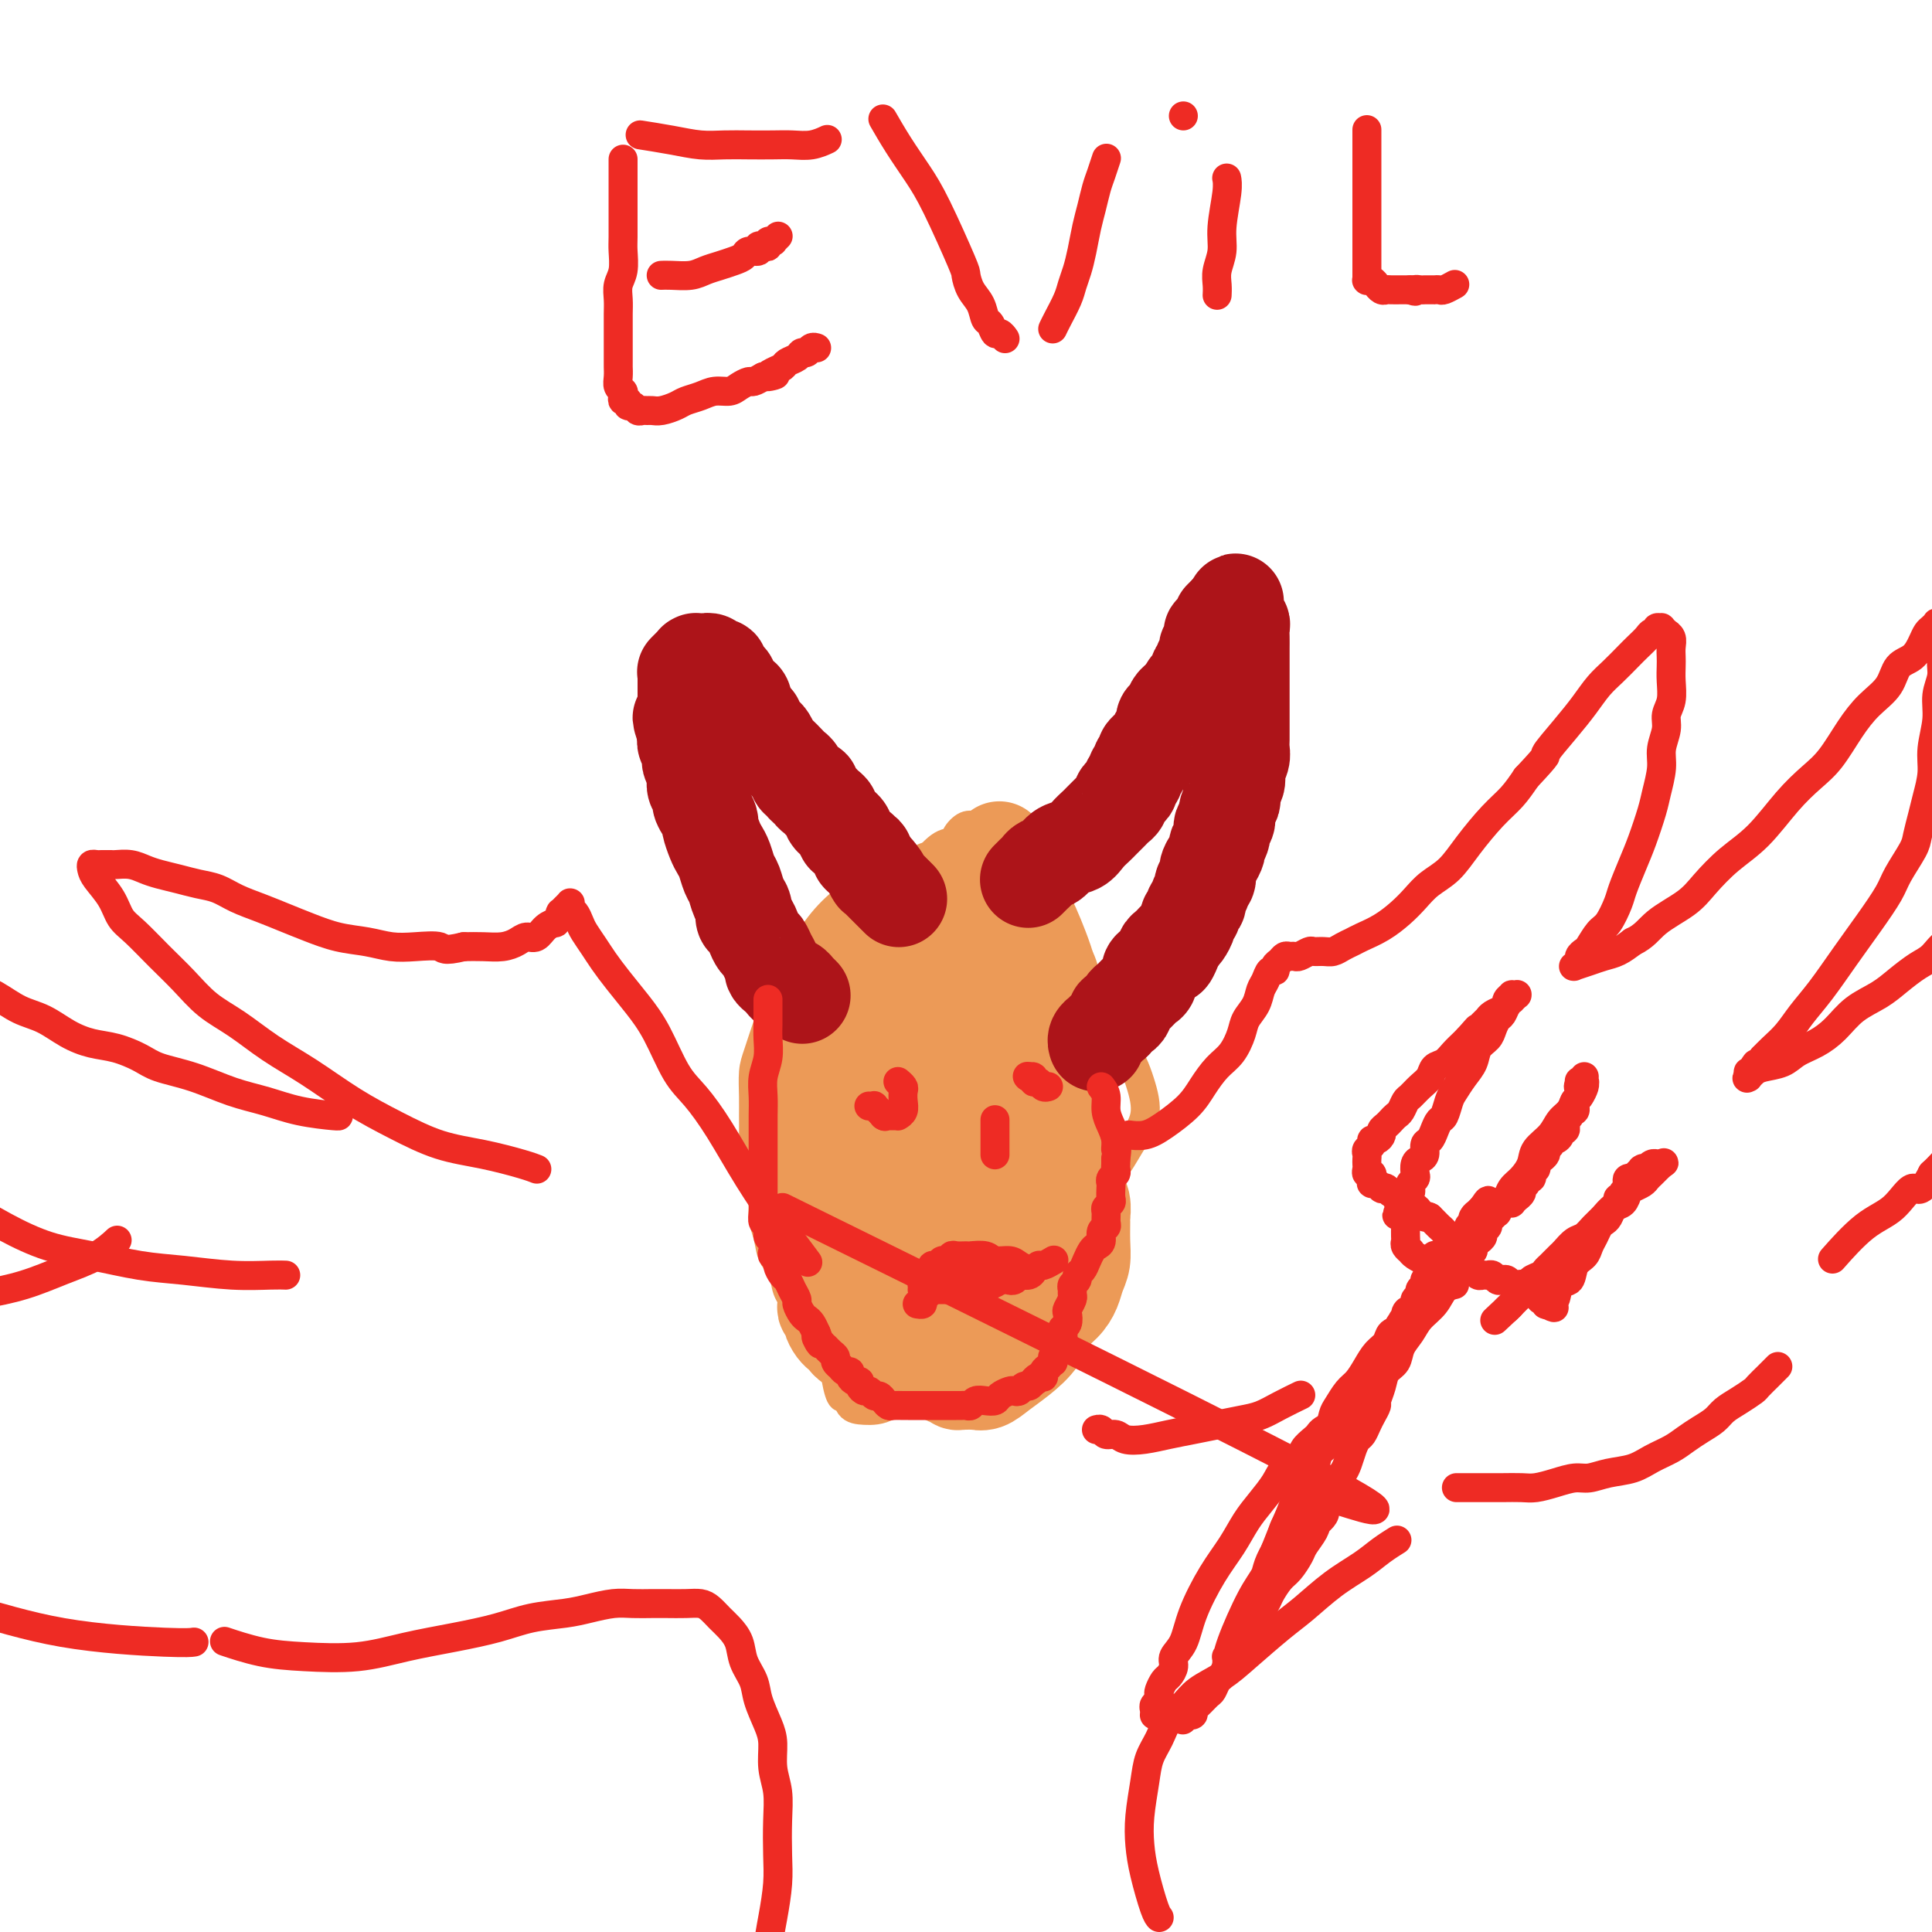<svg viewBox='0 0 400 400' version='1.1' xmlns='http://www.w3.org/2000/svg' xmlns:xlink='http://www.w3.org/1999/xlink'><g fill='none' stroke='#EC9A57' stroke-width='6' stroke-linecap='round' stroke-linejoin='round'><path d='M178,184c0.000,-0.000 0.000,-0.000 0,0c-0.000,0.000 -0.000,0.000 0,0c0.000,-0.000 0.000,-0.000 0,0c-0.000,0.000 -0.000,0.000 0,0c0.000,-0.000 0.000,-0.000 0,0c-0.000,0.000 -0.001,0.001 0,0c0.001,-0.001 0.004,-0.003 0,0c-0.004,0.003 -0.016,0.011 0,0c0.016,-0.011 0.059,-0.042 0,0c-0.059,0.042 -0.221,0.158 0,0c0.221,-0.158 0.824,-0.591 0,0c-0.824,0.591 -3.074,2.207 -5,4c-1.926,1.793 -3.528,3.764 -5,6c-1.472,2.236 -2.815,4.736 -4,7c-1.185,2.264 -2.212,4.293 -3,6c-0.788,1.707 -1.335,3.092 -2,5c-0.665,1.908 -1.446,4.337 -2,6c-0.554,1.663 -0.881,2.559 -1,4c-0.119,1.441 -0.029,3.428 0,5c0.029,1.572 -0.002,2.730 0,4c0.002,1.270 0.038,2.654 0,4c-0.038,1.346 -0.151,2.656 0,4c0.151,1.344 0.564,2.723 1,4c0.436,1.277 0.894,2.451 1,4c0.106,1.549 -0.141,3.471 0,5c0.141,1.529 0.671,2.664 1,4c0.329,1.336 0.458,2.875 1,4c0.542,1.125 1.496,1.838 2,3c0.504,1.162 0.558,2.772 1,4c0.442,1.228 1.274,2.073 2,3c0.726,0.927 1.348,1.936 2,3c0.652,1.064 1.333,2.184 2,3c0.667,0.816 1.318,1.329 2,2c0.682,0.671 1.393,1.500 2,2c0.607,0.500 1.110,0.670 2,1c0.890,0.330 2.168,0.821 3,1c0.832,0.179 1.219,0.045 2,0c0.781,-0.045 1.956,-0.001 3,0c1.044,0.001 1.956,-0.039 3,0c1.044,0.039 2.221,0.159 3,0c0.779,-0.159 1.159,-0.597 2,-1c0.841,-0.403 2.142,-0.771 3,-1c0.858,-0.229 1.271,-0.319 2,-1c0.729,-0.681 1.773,-1.953 3,-3c1.227,-1.047 2.636,-1.871 4,-3c1.364,-1.129 2.682,-2.565 4,-4'/><path d='M207,269c2.472,-2.313 2.153,-2.596 3,-4c0.847,-1.404 2.860,-3.931 4,-6c1.140,-2.069 1.405,-3.681 2,-5c0.595,-1.319 1.518,-2.347 2,-4c0.482,-1.653 0.521,-3.932 1,-6c0.479,-2.068 1.397,-3.924 2,-6c0.603,-2.076 0.890,-4.371 1,-6c0.110,-1.629 0.042,-2.592 0,-4c-0.042,-1.408 -0.057,-3.262 0,-5c0.057,-1.738 0.185,-3.361 0,-5c-0.185,-1.639 -0.683,-3.295 -1,-5c-0.317,-1.705 -0.454,-3.458 -1,-5c-0.546,-1.542 -1.501,-2.874 -2,-4c-0.499,-1.126 -0.542,-2.046 -1,-3c-0.458,-0.954 -1.330,-1.943 -2,-3c-0.670,-1.057 -1.138,-2.181 -2,-3c-0.862,-0.819 -2.118,-1.332 -3,-2c-0.882,-0.668 -1.391,-1.489 -2,-2c-0.609,-0.511 -1.319,-0.711 -2,-1c-0.681,-0.289 -1.333,-0.666 -2,-1c-0.667,-0.334 -1.347,-0.625 -2,-1c-0.653,-0.375 -1.277,-0.833 -2,-1c-0.723,-0.167 -1.546,-0.042 -2,0c-0.454,0.042 -0.541,-0.001 -1,0c-0.459,0.001 -1.292,0.044 -2,0c-0.708,-0.044 -1.291,-0.174 -2,0c-0.709,0.174 -1.545,0.654 -2,1c-0.455,0.346 -0.531,0.559 -1,1c-0.469,0.441 -1.332,1.110 -2,2c-0.668,0.890 -1.141,1.999 -2,3c-0.859,1.001 -2.103,1.892 -3,3c-0.897,1.108 -1.449,2.434 -2,4c-0.551,1.566 -1.103,3.373 -2,5c-0.897,1.627 -2.138,3.074 -3,5c-0.862,1.926 -1.345,4.332 -2,6c-0.655,1.668 -1.482,2.597 -2,4c-0.518,1.403 -0.728,3.278 -1,5c-0.272,1.722 -0.606,3.290 -1,5c-0.394,1.710 -0.848,3.561 -1,6c-0.152,2.439 -0.003,5.466 0,8c0.003,2.534 -0.140,4.575 0,7c0.140,2.425 0.562,5.233 1,8c0.438,2.767 0.891,5.494 1,8c0.109,2.506 -0.124,4.790 0,7c0.124,2.210 0.607,4.346 1,6c0.393,1.654 0.697,2.827 1,4'/><path d='M173,285c1.043,5.906 1.650,4.170 2,4c0.350,-0.170 0.443,1.225 1,2c0.557,0.775 1.579,0.929 3,1c1.421,0.071 3.243,0.060 5,-1c1.757,-1.060 3.450,-3.168 6,-6c2.550,-2.832 5.958,-6.387 9,-10c3.042,-3.613 5.719,-7.286 8,-11c2.281,-3.714 4.168,-7.471 6,-11c1.832,-3.529 3.610,-6.830 5,-10c1.390,-3.170 2.391,-6.210 3,-9c0.609,-2.790 0.824,-5.331 1,-8c0.176,-2.669 0.311,-5.467 0,-8c-0.311,-2.533 -1.070,-4.800 -2,-7c-0.930,-2.200 -2.033,-4.334 -3,-6c-0.967,-1.666 -1.799,-2.863 -3,-4c-1.201,-1.137 -2.772,-2.214 -4,-3c-1.228,-0.786 -2.113,-1.280 -3,-2c-0.887,-0.720 -1.776,-1.666 -3,-2c-1.224,-0.334 -2.781,-0.057 -4,0c-1.219,0.057 -2.098,-0.107 -3,0c-0.902,0.107 -1.827,0.485 -3,1c-1.173,0.515 -2.594,1.168 -4,2c-1.406,0.832 -2.796,1.844 -4,3c-1.204,1.156 -2.222,2.455 -3,4c-0.778,1.545 -1.316,3.337 -2,5c-0.684,1.663 -1.516,3.197 -2,5c-0.484,1.803 -0.622,3.874 -1,6c-0.378,2.126 -0.997,4.307 -1,7c-0.003,2.693 0.610,5.898 1,9c0.390,3.102 0.557,6.101 1,9c0.443,2.899 1.163,5.697 2,8c0.837,2.303 1.791,4.112 3,6c1.209,1.888 2.673,3.856 4,5c1.327,1.144 2.517,1.466 4,2c1.483,0.534 3.260,1.281 5,1c1.740,-0.281 3.442,-1.590 5,-3c1.558,-1.410 2.972,-2.922 4,-5c1.028,-2.078 1.671,-4.723 2,-8c0.329,-3.277 0.345,-7.187 0,-11c-0.345,-3.813 -1.050,-7.531 -2,-11c-0.950,-3.469 -2.143,-6.690 -3,-10c-0.857,-3.310 -1.376,-6.710 -2,-9c-0.624,-2.290 -1.353,-3.469 -2,-5c-0.647,-1.531 -1.213,-3.412 -2,-5c-0.787,-1.588 -1.796,-2.882 -3,-4c-1.204,-1.118 -2.602,-2.059 -4,-3'/><path d='M190,193c-2.295,-3.080 -2.533,-2.282 -3,-2c-0.467,0.282 -1.164,0.046 -2,0c-0.836,-0.046 -1.813,0.097 -3,1c-1.187,0.903 -2.584,2.567 -4,5c-1.416,2.433 -2.849,5.636 -5,10c-2.151,4.364 -5.019,9.888 -7,15c-1.981,5.112 -3.075,9.811 -4,14c-0.925,4.189 -1.683,7.867 -2,11c-0.317,3.133 -0.195,5.721 0,8c0.195,2.279 0.462,4.251 1,6c0.538,1.749 1.345,3.276 2,5c0.655,1.724 1.157,3.645 2,5c0.843,1.355 2.026,2.143 3,3c0.974,0.857 1.739,1.782 3,2c1.261,0.218 3.017,-0.271 5,-1c1.983,-0.729 4.194,-1.696 7,-4c2.806,-2.304 6.207,-5.944 10,-10c3.793,-4.056 7.977,-8.529 11,-13c3.023,-4.471 4.886,-8.940 7,-14c2.114,-5.060 4.479,-10.711 6,-16c1.521,-5.289 2.197,-10.216 2,-15c-0.197,-4.784 -1.268,-9.425 -2,-13c-0.732,-3.575 -1.127,-6.082 -2,-8c-0.873,-1.918 -2.226,-3.245 -3,-4c-0.774,-0.755 -0.969,-0.936 -2,-2c-1.031,-1.064 -2.896,-3.011 -4,-4c-1.104,-0.989 -1.445,-1.019 -2,-1c-0.555,0.019 -1.323,0.087 -2,0c-0.677,-0.087 -1.263,-0.330 -2,0c-0.737,0.330 -1.625,1.234 -2,2c-0.375,0.766 -0.237,1.396 -1,3c-0.763,1.604 -2.429,4.182 -4,8c-1.571,3.818 -3.049,8.876 -5,14c-1.951,5.124 -4.376,10.315 -6,15c-1.624,4.685 -2.447,8.863 -3,13c-0.553,4.137 -0.836,8.232 -1,12c-0.164,3.768 -0.208,7.208 0,10c0.208,2.792 0.670,4.934 1,7c0.330,2.066 0.528,4.054 1,6c0.472,1.946 1.218,3.850 2,6c0.782,2.150 1.600,4.545 3,6c1.400,1.455 3.381,1.970 5,2c1.619,0.030 2.877,-0.425 5,-1c2.123,-0.575 5.110,-1.270 8,-3c2.890,-1.730 5.683,-4.494 8,-7c2.317,-2.506 4.159,-4.753 6,-7'/><path d='M217,257c2.914,-3.557 3.198,-5.448 4,-8c0.802,-2.552 2.122,-5.765 2,-10c-0.122,-4.235 -1.687,-9.491 -4,-14c-2.313,-4.509 -5.374,-8.270 -8,-11c-2.626,-2.730 -4.819,-4.430 -7,-6c-2.181,-1.570 -4.352,-3.009 -6,-4c-1.648,-0.991 -2.773,-1.535 -4,-2c-1.227,-0.465 -2.556,-0.850 -4,-1c-1.444,-0.150 -3.001,-0.064 -4,0c-0.999,0.064 -1.438,0.105 -2,0c-0.562,-0.105 -1.246,-0.355 -2,0c-0.754,0.355 -1.580,1.317 -2,2c-0.420,0.683 -0.436,1.088 -1,2c-0.564,0.912 -1.676,2.332 -2,4c-0.324,1.668 0.139,3.583 0,6c-0.139,2.417 -0.880,5.334 -1,8c-0.120,2.666 0.382,5.079 1,8c0.618,2.921 1.351,6.348 2,9c0.649,2.652 1.215,4.528 2,7c0.785,2.472 1.790,5.539 3,8c1.210,2.461 2.625,4.315 4,6c1.375,1.685 2.712,3.202 4,4c1.288,0.798 2.528,0.877 4,1c1.472,0.123 3.175,0.291 5,0c1.825,-0.291 3.773,-1.041 6,-3c2.227,-1.959 4.732,-5.126 7,-10c2.268,-4.874 4.298,-11.457 6,-17c1.702,-5.543 3.075,-10.048 4,-15c0.925,-4.952 1.403,-10.350 1,-15c-0.403,-4.650 -1.687,-8.550 -3,-12c-1.313,-3.450 -2.655,-6.448 -4,-9c-1.345,-2.552 -2.694,-4.659 -4,-6c-1.306,-1.341 -2.568,-1.918 -4,-3c-1.432,-1.082 -3.032,-2.671 -5,-3c-1.968,-0.329 -4.304,0.602 -6,1c-1.696,0.398 -2.753,0.263 -4,1c-1.247,0.737 -2.683,2.348 -4,4c-1.317,1.652 -2.516,3.347 -4,6c-1.484,2.653 -3.253,6.264 -5,10c-1.747,3.736 -3.470,7.598 -5,12c-1.530,4.402 -2.866,9.345 -4,14c-1.134,4.655 -2.067,9.021 -3,13c-0.933,3.979 -1.867,7.571 -2,11c-0.133,3.429 0.533,6.694 1,9c0.467,2.306 0.733,3.653 1,5'/><path d='M170,259c0.376,3.099 0.315,3.845 1,5c0.685,1.155 2.117,2.718 3,4c0.883,1.282 1.218,2.284 3,3c1.782,0.716 5.012,1.145 8,1c2.988,-0.145 5.734,-0.866 9,-2c3.266,-1.134 7.051,-2.682 11,-5c3.949,-2.318 8.061,-5.405 11,-8c2.939,-2.595 4.705,-4.698 7,-7c2.295,-2.302 5.118,-4.804 7,-7c1.882,-2.196 2.821,-4.087 4,-6c1.179,-1.913 2.596,-3.849 3,-6c0.404,-2.151 -0.205,-4.516 -1,-7c-0.795,-2.484 -1.777,-5.088 -4,-8c-2.223,-2.912 -5.686,-6.132 -9,-9c-3.314,-2.868 -6.480,-5.384 -9,-7c-2.520,-1.616 -4.393,-2.332 -6,-3c-1.607,-0.668 -2.947,-1.289 -4,-2c-1.053,-0.711 -1.818,-1.512 -3,-2c-1.182,-0.488 -2.782,-0.663 -4,-1c-1.218,-0.337 -2.056,-0.834 -3,-1c-0.944,-0.166 -1.996,0.000 -3,0c-1.004,-0.000 -1.960,-0.167 -3,0c-1.040,0.167 -2.162,0.668 -3,1c-0.838,0.332 -1.391,0.496 -2,1c-0.609,0.504 -1.275,1.347 -2,2c-0.725,0.653 -1.508,1.114 -2,2c-0.492,0.886 -0.692,2.196 -1,4c-0.308,1.804 -0.725,4.101 -1,7c-0.275,2.899 -0.409,6.401 0,10c0.409,3.599 1.362,7.295 2,11c0.638,3.705 0.962,7.419 2,11c1.038,3.581 2.792,7.029 4,10c1.208,2.971 1.871,5.464 3,8c1.129,2.536 2.725,5.113 4,7c1.275,1.887 2.228,3.083 3,4c0.772,0.917 1.361,1.553 2,2c0.639,0.447 1.328,0.704 2,1c0.672,0.296 1.327,0.629 2,0c0.673,-0.629 1.364,-2.221 2,-5c0.636,-2.779 1.219,-6.746 1,-12c-0.219,-5.254 -1.238,-11.794 -2,-18c-0.762,-6.206 -1.265,-12.077 -2,-17c-0.735,-4.923 -1.702,-8.897 -2,-12c-0.298,-3.103 0.074,-5.335 0,-8c-0.074,-2.665 -0.592,-5.761 -1,-8c-0.408,-2.239 -0.704,-3.619 -1,-5'/><path d='M196,187c-1.416,-11.316 -0.957,-5.607 -1,-4c-0.043,1.607 -0.589,-0.888 -1,-2c-0.411,-1.112 -0.689,-0.842 -1,-1c-0.311,-0.158 -0.657,-0.745 -1,-1c-0.343,-0.255 -0.684,-0.177 -1,0c-0.316,0.177 -0.606,0.454 -1,1c-0.394,0.546 -0.890,1.362 -1,2c-0.110,0.638 0.166,1.099 0,2c-0.166,0.901 -0.776,2.243 -1,3c-0.224,0.757 -0.064,0.931 0,1c0.064,0.069 0.032,0.035 0,0'/></g>
<g fill='none' stroke='#EC9A57' stroke-width='20' stroke-linecap='round' stroke-linejoin='round'><path d='M187,187c0.000,-0.000 0.000,-0.000 0,0c-0.000,0.000 -0.000,0.000 0,0c0.000,-0.000 0.000,-0.000 0,0c-0.000,0.000 -0.000,0.000 0,0c0.000,-0.000 0.000,-0.000 0,0c-0.000,0.000 -0.000,0.000 0,0c0.000,-0.000 0.001,-0.001 0,0c-0.001,0.001 -0.002,0.003 0,0c0.002,-0.003 0.008,-0.009 0,0c-0.008,0.009 -0.032,0.035 0,0c0.032,-0.035 0.118,-0.131 0,0c-0.118,0.131 -0.440,0.487 -1,1c-0.560,0.513 -1.357,1.182 -2,2c-0.643,0.818 -1.131,1.785 -2,3c-0.869,1.215 -2.121,2.676 -3,4c-0.879,1.324 -1.387,2.509 -2,4c-0.613,1.491 -1.331,3.287 -2,5c-0.669,1.713 -1.290,3.342 -2,5c-0.710,1.658 -1.511,3.346 -2,5c-0.489,1.654 -0.667,3.275 -1,5c-0.333,1.725 -0.821,3.553 -1,5c-0.179,1.447 -0.048,2.512 0,4c0.048,1.488 0.013,3.400 0,5c-0.013,1.600 -0.003,2.890 0,4c0.003,1.110 -0.000,2.040 0,3c0.000,0.960 0.004,1.949 0,3c-0.004,1.051 -0.016,2.165 0,3c0.016,0.835 0.060,1.392 0,2c-0.060,0.608 -0.224,1.266 0,2c0.224,0.734 0.837,1.544 1,2c0.163,0.456 -0.125,0.560 0,1c0.125,0.440 0.663,1.217 1,2c0.337,0.783 0.472,1.573 1,2c0.528,0.427 1.450,0.492 2,1c0.550,0.508 0.728,1.460 1,2c0.272,0.540 0.640,0.666 1,1c0.360,0.334 0.714,0.874 1,1c0.286,0.126 0.503,-0.162 1,0c0.497,0.162 1.274,0.776 2,1c0.726,0.224 1.402,0.060 2,0c0.598,-0.060 1.119,-0.016 2,0c0.881,0.016 2.123,0.004 3,0c0.877,-0.004 1.390,-0.001 2,0c0.610,0.001 1.317,0.000 2,0c0.683,-0.000 1.341,-0.000 2,0'/><path d='M193,265c2.882,0.219 2.086,0.267 2,0c-0.086,-0.267 0.540,-0.848 1,-1c0.460,-0.152 0.756,0.126 1,0c0.244,-0.126 0.435,-0.657 1,-1c0.565,-0.343 1.502,-0.499 2,-1c0.498,-0.501 0.556,-1.347 1,-2c0.444,-0.653 1.273,-1.111 2,-2c0.727,-0.889 1.353,-2.208 2,-3c0.647,-0.792 1.315,-1.058 2,-2c0.685,-0.942 1.387,-2.562 2,-4c0.613,-1.438 1.138,-2.695 2,-4c0.862,-1.305 2.063,-2.659 3,-4c0.937,-1.341 1.610,-2.668 2,-4c0.390,-1.332 0.497,-2.667 1,-4c0.503,-1.333 1.403,-2.663 2,-4c0.597,-1.337 0.893,-2.683 1,-4c0.107,-1.317 0.026,-2.607 0,-4c-0.026,-1.393 0.004,-2.890 0,-4c-0.004,-1.110 -0.042,-1.834 0,-3c0.042,-1.166 0.162,-2.773 0,-4c-0.162,-1.227 -0.607,-2.073 -1,-3c-0.393,-0.927 -0.734,-1.935 -1,-3c-0.266,-1.065 -0.456,-2.187 -1,-3c-0.544,-0.813 -1.440,-1.317 -2,-2c-0.560,-0.683 -0.784,-1.546 -1,-2c-0.216,-0.454 -0.425,-0.499 -1,-1c-0.575,-0.501 -1.515,-1.459 -2,-2c-0.485,-0.541 -0.514,-0.667 -1,-1c-0.486,-0.333 -1.429,-0.874 -2,-1c-0.571,-0.126 -0.769,0.161 -1,0c-0.231,-0.161 -0.496,-0.772 -1,-1c-0.504,-0.228 -1.248,-0.074 -2,0c-0.752,0.074 -1.511,0.067 -2,0c-0.489,-0.067 -0.708,-0.194 -1,0c-0.292,0.194 -0.659,0.707 -1,1c-0.341,0.293 -0.657,0.364 -1,1c-0.343,0.636 -0.711,1.835 -1,3c-0.289,1.165 -0.497,2.295 -1,4c-0.503,1.705 -1.301,3.984 -2,6c-0.699,2.016 -1.297,3.767 -2,6c-0.703,2.233 -1.509,4.946 -2,7c-0.491,2.054 -0.668,3.448 -1,5c-0.332,1.552 -0.821,3.261 -1,5c-0.179,1.739 -0.048,3.507 0,5c0.048,1.493 0.014,2.712 0,4c-0.014,1.288 -0.007,2.644 0,4'/><path d='M189,242c-0.292,4.141 -0.022,2.993 0,3c0.022,0.007 -0.204,1.168 0,2c0.204,0.832 0.838,1.333 1,2c0.162,0.667 -0.149,1.499 0,2c0.149,0.501 0.756,0.670 1,1c0.244,0.330 0.124,0.821 0,1c-0.124,0.179 -0.253,0.045 0,0c0.253,-0.045 0.886,-0.001 1,0c0.114,0.001 -0.293,-0.042 0,0c0.293,0.042 1.286,0.169 2,-1c0.714,-1.169 1.151,-3.633 2,-6c0.849,-2.367 2.112,-4.636 3,-7c0.888,-2.364 1.402,-4.823 2,-7c0.598,-2.177 1.281,-4.071 2,-6c0.719,-1.929 1.476,-3.892 2,-6c0.524,-2.108 0.817,-4.361 1,-6c0.183,-1.639 0.255,-2.664 0,-4c-0.255,-1.336 -0.838,-2.985 -1,-4c-0.162,-1.015 0.097,-1.398 0,-2c-0.097,-0.602 -0.550,-1.425 -1,-2c-0.450,-0.575 -0.898,-0.903 -1,-1c-0.102,-0.097 0.140,0.038 0,0c-0.140,-0.038 -0.664,-0.249 -1,0c-0.336,0.249 -0.486,0.956 -1,2c-0.514,1.044 -1.392,2.423 -2,4c-0.608,1.577 -0.948,3.352 -1,5c-0.052,1.648 0.182,3.171 0,5c-0.182,1.829 -0.782,3.965 -1,6c-0.218,2.035 -0.054,3.970 0,6c0.054,2.030 -0.000,4.157 0,6c0.000,1.843 0.055,3.403 0,5c-0.055,1.597 -0.221,3.231 0,5c0.221,1.769 0.829,3.674 1,5c0.171,1.326 -0.093,2.073 0,3c0.093,0.927 0.545,2.034 1,3c0.455,0.966 0.912,1.790 1,2c0.088,0.210 -0.193,-0.195 0,0c0.193,0.195 0.862,0.990 2,0c1.138,-0.990 2.747,-3.766 4,-6c1.253,-2.234 2.152,-3.928 3,-6c0.848,-2.072 1.647,-4.523 2,-7c0.353,-2.477 0.260,-4.982 0,-7c-0.260,-2.018 -0.688,-3.551 -1,-5c-0.312,-1.449 -0.507,-2.813 -1,-4c-0.493,-1.187 -1.284,-2.196 -2,-3c-0.716,-0.804 -1.358,-1.402 -2,-2'/><path d='M205,218c-1.226,-3.401 -1.291,-1.402 -2,-1c-0.709,0.402 -2.063,-0.791 -3,-1c-0.937,-0.209 -1.458,0.567 -2,1c-0.542,0.433 -1.105,0.524 -2,1c-0.895,0.476 -2.123,1.339 -3,2c-0.877,0.661 -1.405,1.122 -2,2c-0.595,0.878 -1.258,2.175 -2,3c-0.742,0.825 -1.565,1.179 -2,2c-0.435,0.821 -0.484,2.111 -1,3c-0.516,0.889 -1.500,1.379 -2,2c-0.500,0.621 -0.515,1.373 -1,2c-0.485,0.627 -1.440,1.130 -2,2c-0.560,0.870 -0.723,2.109 -1,3c-0.277,0.891 -0.666,1.436 -1,2c-0.334,0.564 -0.614,1.147 -1,2c-0.386,0.853 -0.878,1.975 -1,3c-0.122,1.025 0.126,1.951 0,3c-0.126,1.049 -0.625,2.220 -1,3c-0.375,0.780 -0.625,1.168 -1,2c-0.375,0.832 -0.875,2.110 -1,3c-0.125,0.890 0.124,1.394 0,2c-0.124,0.606 -0.622,1.313 -1,2c-0.378,0.687 -0.637,1.354 -1,2c-0.363,0.646 -0.830,1.272 -1,2c-0.170,0.728 -0.041,1.557 0,2c0.041,0.443 -0.004,0.499 0,1c0.004,0.501 0.056,1.447 0,2c-0.056,0.553 -0.221,0.712 0,1c0.221,0.288 0.829,0.703 1,1c0.171,0.297 -0.095,0.475 0,1c0.095,0.525 0.550,1.399 1,2c0.450,0.601 0.894,0.931 1,1c0.106,0.069 -0.126,-0.121 0,0c0.126,0.121 0.610,0.554 1,1c0.390,0.446 0.685,0.904 1,1c0.315,0.096 0.651,-0.170 1,0c0.349,0.170 0.712,0.778 1,1c0.288,0.222 0.500,0.059 1,0c0.500,-0.059 1.289,-0.015 2,0c0.711,0.015 1.346,0.000 2,0c0.654,-0.000 1.327,0.015 2,0c0.673,-0.015 1.346,-0.059 2,0c0.654,0.059 1.289,0.222 2,0c0.711,-0.222 1.499,-0.829 2,-1c0.501,-0.171 0.715,0.094 1,0c0.285,-0.094 0.643,-0.547 1,-1'/><path d='M193,277c2.499,-0.257 1.247,0.100 1,0c-0.247,-0.100 0.512,-0.656 1,-1c0.488,-0.344 0.704,-0.477 1,-1c0.296,-0.523 0.671,-1.436 1,-2c0.329,-0.564 0.613,-0.780 1,-1c0.387,-0.220 0.877,-0.444 1,-1c0.123,-0.556 -0.122,-1.444 0,-2c0.122,-0.556 0.610,-0.779 1,-1c0.390,-0.221 0.682,-0.441 1,-1c0.318,-0.559 0.663,-1.458 1,-2c0.337,-0.542 0.668,-0.726 1,-1c0.332,-0.274 0.666,-0.637 1,-1c0.334,-0.363 0.667,-0.727 1,-1c0.333,-0.273 0.666,-0.457 1,-1c0.334,-0.543 0.668,-1.445 1,-2c0.332,-0.555 0.663,-0.764 1,-1c0.337,-0.236 0.682,-0.501 1,-1c0.318,-0.499 0.611,-1.233 1,-2c0.389,-0.767 0.875,-1.568 1,-2c0.125,-0.432 -0.111,-0.496 0,-1c0.111,-0.504 0.569,-1.448 1,-2c0.431,-0.552 0.833,-0.711 1,-1c0.167,-0.289 0.097,-0.706 0,-1c-0.097,-0.294 -0.222,-0.463 0,-1c0.222,-0.537 0.792,-1.442 1,-2c0.208,-0.558 0.053,-0.769 0,-1c-0.053,-0.231 -0.004,-0.484 0,-1c0.004,-0.516 -0.037,-1.297 0,-2c0.037,-0.703 0.154,-1.328 0,-2c-0.154,-0.672 -0.577,-1.390 -1,-2c-0.423,-0.610 -0.845,-1.112 -1,-2c-0.155,-0.888 -0.042,-2.162 0,-3c0.042,-0.838 0.012,-1.240 0,-2c-0.012,-0.760 -0.007,-1.879 0,-3c0.007,-1.121 0.016,-2.243 0,-3c-0.016,-0.757 -0.057,-1.150 0,-2c0.057,-0.850 0.211,-2.157 0,-3c-0.211,-0.843 -0.788,-1.222 -1,-2c-0.212,-0.778 -0.061,-1.955 0,-3c0.061,-1.045 0.030,-1.957 0,-3c-0.030,-1.043 -0.060,-2.215 0,-3c0.060,-0.785 0.209,-1.183 0,-2c-0.209,-0.817 -0.778,-2.054 -1,-3c-0.222,-0.946 -0.098,-1.601 0,-2c0.098,-0.399 0.171,-0.543 0,-1c-0.171,-0.457 -0.585,-1.229 -1,-2'/><path d='M209,198c-0.730,-7.230 -0.055,-2.304 0,-1c0.055,1.304 -0.510,-1.013 -1,-2c-0.490,-0.987 -0.905,-0.646 -1,-1c-0.095,-0.354 0.129,-1.405 0,-2c-0.129,-0.595 -0.612,-0.733 -1,-1c-0.388,-0.267 -0.682,-0.663 -1,-1c-0.318,-0.337 -0.659,-0.616 -1,-1c-0.341,-0.384 -0.683,-0.872 -1,-1c-0.317,-0.128 -0.610,0.105 -1,0c-0.390,-0.105 -0.878,-0.549 -1,-1c-0.122,-0.451 0.121,-0.909 0,-1c-0.121,-0.091 -0.606,0.186 -1,0c-0.394,-0.186 -0.696,-0.834 -1,-1c-0.304,-0.166 -0.610,0.151 -1,0c-0.390,-0.151 -0.864,-0.770 -1,-1c-0.136,-0.230 0.065,-0.073 0,0c-0.065,0.073 -0.398,0.061 -1,0c-0.602,-0.061 -1.475,-0.170 -2,0c-0.525,0.170 -0.703,0.621 -1,1c-0.297,0.379 -0.712,0.687 -1,1c-0.288,0.313 -0.447,0.632 -1,2c-0.553,1.368 -1.499,3.787 -2,5c-0.501,1.213 -0.558,1.222 -1,2c-0.442,0.778 -1.269,2.326 -2,4c-0.731,1.674 -1.365,3.475 -2,5c-0.635,1.525 -1.270,2.774 -2,4c-0.730,1.226 -1.555,2.428 -2,4c-0.445,1.572 -0.511,3.514 -1,5c-0.489,1.486 -1.403,2.515 -2,4c-0.597,1.485 -0.879,3.425 -1,5c-0.121,1.575 -0.081,2.784 0,4c0.081,1.216 0.204,2.440 0,4c-0.204,1.560 -0.735,3.456 -1,5c-0.265,1.544 -0.264,2.734 0,4c0.264,1.266 0.793,2.607 1,4c0.207,1.393 0.093,2.838 0,4c-0.093,1.162 -0.165,2.039 0,3c0.165,0.961 0.568,2.005 1,3c0.432,0.995 0.893,1.942 1,3c0.107,1.058 -0.141,2.227 0,3c0.141,0.773 0.671,1.152 1,2c0.329,0.848 0.455,2.167 1,3c0.545,0.833 1.507,1.182 2,2c0.493,0.818 0.517,2.105 1,3c0.483,0.895 1.424,1.399 2,2c0.576,0.601 0.788,1.301 1,2'/><path d='M186,277c1.660,3.963 0.811,2.371 1,2c0.189,-0.371 1.416,0.478 2,1c0.584,0.522 0.523,0.718 1,1c0.477,0.282 1.490,0.649 2,1c0.510,0.351 0.518,0.686 1,1c0.482,0.314 1.438,0.606 2,1c0.562,0.394 0.729,0.890 1,1c0.271,0.110 0.646,-0.167 1,0c0.354,0.167 0.686,0.777 1,1c0.314,0.223 0.610,0.060 1,0c0.390,-0.060 0.874,-0.016 1,0c0.126,0.016 -0.104,0.006 0,0c0.104,-0.006 0.544,-0.007 1,0c0.456,0.007 0.929,0.022 1,0c0.071,-0.022 -0.258,-0.080 0,0c0.258,0.080 1.104,0.300 2,0c0.896,-0.300 1.843,-1.119 3,-2c1.157,-0.881 2.523,-1.825 4,-3c1.477,-1.175 3.064,-2.583 4,-4c0.936,-1.417 1.221,-2.843 2,-4c0.779,-1.157 2.051,-2.044 3,-3c0.949,-0.956 1.575,-1.980 2,-3c0.425,-1.020 0.650,-2.036 1,-3c0.350,-0.964 0.827,-1.876 1,-3c0.173,-1.124 0.042,-2.461 0,-4c-0.042,-1.539 0.003,-3.279 0,-4c-0.003,-0.721 -0.056,-0.424 0,-1c0.056,-0.576 0.221,-2.026 0,-3c-0.221,-0.974 -0.829,-1.472 -1,-2c-0.171,-0.528 0.095,-1.086 0,-2c-0.095,-0.914 -0.551,-2.185 -1,-3c-0.449,-0.815 -0.890,-1.176 -1,-2c-0.110,-0.824 0.110,-2.111 0,-3c-0.110,-0.889 -0.551,-1.379 -1,-2c-0.449,-0.621 -0.905,-1.374 -1,-2c-0.095,-0.626 0.171,-1.125 0,-2c-0.171,-0.875 -0.778,-2.125 -1,-3c-0.222,-0.875 -0.059,-1.374 0,-2c0.059,-0.626 0.016,-1.378 0,-2c-0.016,-0.622 -0.003,-1.115 0,-2c0.003,-0.885 -0.002,-2.163 0,-3c0.002,-0.837 0.011,-1.235 0,-2c-0.011,-0.765 -0.041,-1.898 0,-3c0.041,-1.102 0.155,-2.172 0,-3c-0.155,-0.828 -0.577,-1.414 -1,-2'/><path d='M217,209c-1.019,-6.712 -0.067,-3.493 0,-3c0.067,0.493 -0.752,-1.740 -1,-3c-0.248,-1.260 0.074,-1.549 0,-2c-0.074,-0.451 -0.544,-1.065 -1,-2c-0.456,-0.935 -0.897,-2.189 -1,-3c-0.103,-0.811 0.131,-1.177 0,-2c-0.131,-0.823 -0.627,-2.103 -1,-3c-0.373,-0.897 -0.622,-1.410 -1,-2c-0.378,-0.590 -0.885,-1.257 -1,-2c-0.115,-0.743 0.162,-1.561 0,-2c-0.162,-0.439 -0.762,-0.499 -1,-1c-0.238,-0.501 -0.115,-1.443 0,-2c0.115,-0.557 0.223,-0.727 0,-1c-0.223,-0.273 -0.778,-0.648 -1,-1c-0.222,-0.352 -0.111,-0.682 0,-1c0.111,-0.318 0.222,-0.625 0,-1c-0.222,-0.375 -0.778,-0.818 -1,-1c-0.222,-0.182 -0.112,-0.101 0,0c0.112,0.101 0.226,0.223 0,0c-0.226,-0.223 -0.792,-0.791 -1,-1c-0.208,-0.209 -0.060,-0.060 0,0c0.060,0.060 0.030,0.030 0,0'/></g>
<g fill='none' stroke='#AD1419' stroke-width='20' stroke-linecap='round' stroke-linejoin='round'><path d='M166,206c-0.000,-0.000 -0.000,-0.000 0,0c0.000,0.000 0.000,0.000 0,0c-0.000,-0.000 -0.000,-0.000 0,0c0.000,0.000 0.000,0.000 0,0c-0.000,-0.000 -0.000,-0.000 0,0c0.000,0.000 0.000,0.000 0,0c-0.000,-0.000 -0.000,-0.000 0,0c0.000,0.000 0.001,0.001 0,0c-0.001,-0.001 -0.004,-0.004 0,0c0.004,0.004 0.016,0.016 0,0c-0.016,-0.016 -0.060,-0.061 0,0c0.060,0.061 0.223,0.227 0,0c-0.223,-0.227 -0.833,-0.849 -1,-1c-0.167,-0.151 0.110,0.167 0,0c-0.110,-0.167 -0.608,-0.818 -1,-1c-0.392,-0.182 -0.679,0.107 -1,0c-0.321,-0.107 -0.678,-0.609 -1,-1c-0.322,-0.391 -0.611,-0.672 -1,-1c-0.389,-0.328 -0.878,-0.703 -1,-1c-0.122,-0.297 0.122,-0.516 0,-1c-0.122,-0.484 -0.610,-1.233 -1,-2c-0.390,-0.767 -0.683,-1.553 -1,-2c-0.317,-0.447 -0.659,-0.557 -1,-1c-0.341,-0.443 -0.683,-1.220 -1,-2c-0.317,-0.780 -0.610,-1.564 -1,-2c-0.390,-0.436 -0.878,-0.524 -1,-1c-0.122,-0.476 0.122,-1.338 0,-2c-0.122,-0.662 -0.610,-1.122 -1,-2c-0.390,-0.878 -0.682,-2.173 -1,-3c-0.318,-0.827 -0.664,-1.185 -1,-2c-0.336,-0.815 -0.664,-2.087 -1,-3c-0.336,-0.913 -0.681,-1.466 -1,-2c-0.319,-0.534 -0.611,-1.049 -1,-2c-0.389,-0.951 -0.874,-2.339 -1,-3c-0.126,-0.661 0.106,-0.596 0,-1c-0.106,-0.404 -0.550,-1.278 -1,-2c-0.450,-0.722 -0.904,-1.291 -1,-2c-0.096,-0.709 0.167,-1.556 0,-2c-0.167,-0.444 -0.763,-0.485 -1,-1c-0.237,-0.515 -0.115,-1.504 0,-2c0.115,-0.496 0.223,-0.499 0,-1c-0.223,-0.501 -0.778,-1.499 -1,-2c-0.222,-0.501 -0.111,-0.505 0,-1c0.111,-0.495 0.222,-1.479 0,-2c-0.222,-0.521 -0.778,-0.577 -1,-1c-0.222,-0.423 -0.111,-1.211 0,-2'/><path d='M142,152c-2.011,-6.211 -0.539,-2.238 0,-1c0.539,1.238 0.144,-0.260 0,-1c-0.144,-0.740 -0.039,-0.723 0,-1c0.039,-0.277 0.010,-0.849 0,-1c-0.010,-0.151 -0.003,0.118 0,0c0.003,-0.118 0.001,-0.623 0,-1c-0.001,-0.377 -0.000,-0.625 0,-1c0.000,-0.375 0.000,-0.875 0,-1c-0.000,-0.125 -0.000,0.125 0,0c0.000,-0.125 0.000,-0.626 0,-1c-0.000,-0.374 -0.000,-0.621 0,-1c0.000,-0.379 0.000,-0.889 0,-1c-0.000,-0.111 -0.000,0.177 0,0c0.000,-0.177 0.000,-0.818 0,-1c-0.000,-0.182 -0.001,0.096 0,0c0.001,-0.096 0.004,-0.565 0,-1c-0.004,-0.435 -0.015,-0.835 0,-1c0.015,-0.165 0.056,-0.096 0,0c-0.056,0.096 -0.207,0.218 0,0c0.207,-0.218 0.773,-0.776 1,-1c0.227,-0.224 0.113,-0.112 0,0c-0.113,0.112 -0.227,0.226 0,0c0.227,-0.226 0.793,-0.793 1,-1c0.207,-0.207 0.054,-0.056 0,0c-0.054,0.056 -0.011,0.015 0,0c0.011,-0.015 -0.011,-0.004 0,0c0.011,0.004 0.054,0.001 0,0c-0.054,-0.001 -0.207,-0.000 0,0c0.207,0.000 0.774,-0.000 1,0c0.226,0.000 0.112,0.000 0,0c-0.112,-0.000 -0.223,-0.001 0,0c0.223,0.001 0.780,0.004 1,0c0.220,-0.004 0.101,-0.016 0,0c-0.101,0.016 -0.186,0.060 0,0c0.186,-0.060 0.641,-0.223 1,0c0.359,0.223 0.622,0.833 1,1c0.378,0.167 0.871,-0.110 1,0c0.129,0.110 -0.106,0.607 0,1c0.106,0.393 0.553,0.683 1,1c0.447,0.317 0.894,0.661 1,1c0.106,0.339 -0.130,0.672 0,1c0.130,0.328 0.626,0.651 1,1c0.374,0.349 0.626,0.722 1,1c0.374,0.278 0.870,0.459 1,1c0.130,0.541 -0.106,1.440 0,2c0.106,0.560 0.553,0.780 1,1'/><path d='M155,148c1.941,1.880 1.294,1.080 1,1c-0.294,-0.080 -0.233,0.560 0,1c0.233,0.440 0.639,0.680 1,1c0.361,0.320 0.678,0.719 1,1c0.322,0.281 0.649,0.442 1,1c0.351,0.558 0.725,1.511 1,2c0.275,0.489 0.451,0.512 1,1c0.549,0.488 1.471,1.440 2,2c0.529,0.560 0.666,0.728 1,1c0.334,0.272 0.864,0.646 1,1c0.136,0.354 -0.122,0.686 0,1c0.122,0.314 0.624,0.609 1,1c0.376,0.391 0.627,0.879 1,1c0.373,0.121 0.870,-0.126 1,0c0.130,0.126 -0.106,0.625 0,1c0.106,0.375 0.554,0.625 1,1c0.446,0.375 0.889,0.874 1,1c0.111,0.126 -0.110,-0.120 0,0c0.110,0.120 0.550,0.605 1,1c0.450,0.395 0.909,0.698 1,1c0.091,0.302 -0.187,0.602 0,1c0.187,0.398 0.838,0.894 1,1c0.162,0.106 -0.167,-0.178 0,0c0.167,0.178 0.828,0.817 1,1c0.172,0.183 -0.146,-0.091 0,0c0.146,0.091 0.756,0.545 1,1c0.244,0.455 0.122,0.910 0,1c-0.122,0.090 -0.243,-0.186 0,0c0.243,0.186 0.850,0.835 1,1c0.150,0.165 -0.157,-0.153 0,0c0.157,0.153 0.778,0.777 1,1c0.222,0.223 0.045,0.045 0,0c-0.045,-0.045 0.040,0.044 0,0c-0.040,-0.044 -0.207,-0.222 0,0c0.207,0.222 0.786,0.844 1,1c0.214,0.156 0.061,-0.154 0,0c-0.061,0.154 -0.030,0.772 0,1c0.030,0.228 0.061,0.065 0,0c-0.061,-0.065 -0.212,-0.031 0,0c0.212,0.031 0.788,0.060 1,0c0.212,-0.060 0.061,-0.209 0,0c-0.061,0.209 -0.030,0.774 0,1c0.030,0.226 0.060,0.112 0,0c-0.060,-0.112 -0.208,-0.222 0,0c0.208,0.222 0.774,0.778 1,1c0.226,0.222 0.113,0.111 0,0'/><path d='M180,179c4.095,4.963 1.833,1.870 1,1c-0.833,-0.870 -0.238,0.484 0,1c0.238,0.516 0.120,0.195 0,0c-0.120,-0.195 -0.243,-0.262 0,0c0.243,0.262 0.850,0.855 1,1c0.150,0.145 -0.157,-0.158 0,0c0.157,0.158 0.778,0.778 1,1c0.222,0.222 0.045,0.045 0,0c-0.045,-0.045 0.040,0.040 0,0c-0.040,-0.040 -0.207,-0.207 0,0c0.207,0.207 0.787,0.787 1,1c0.213,0.213 0.057,0.057 0,0c-0.057,-0.057 -0.016,-0.016 0,0c0.016,0.016 0.008,0.008 0,0c-0.008,-0.008 -0.016,-0.016 0,0c0.016,0.016 0.057,0.057 0,0c-0.057,-0.057 -0.211,-0.211 0,0c0.211,0.211 0.789,0.789 1,1c0.211,0.211 0.056,0.056 0,0c-0.056,-0.056 -0.011,-0.011 0,0c0.011,0.011 -0.011,-0.011 0,0c0.011,0.011 0.056,0.056 0,0c-0.056,-0.056 -0.211,-0.211 0,0c0.211,0.211 0.789,0.789 1,1c0.211,0.211 0.057,0.057 0,0c-0.057,-0.057 -0.015,-0.015 0,0c0.015,0.015 0.004,0.004 0,0c-0.004,-0.004 -0.001,-0.001 0,0c0.001,0.001 0.000,0.000 0,0c-0.000,-0.000 -0.000,-0.000 0,0c0.000,0.000 0.000,0.000 0,0c-0.000,-0.000 -0.000,-0.000 0,0c0.000,0.000 0.000,0.000 0,0c-0.000,-0.000 -0.000,-0.000 0,0c0.000,0.000 0.000,0.000 0,0c-0.000,-0.000 -0.000,-0.000 0,0c0.000,0.000 0.000,0.000 0,0'/><path d='M213,182c0.000,-0.000 0.000,-0.000 0,0c-0.000,0.000 -0.000,0.000 0,0c0.000,-0.000 0.000,-0.000 0,0c-0.000,0.000 -0.000,0.000 0,0c0.000,-0.000 0.000,-0.000 0,0c-0.000,0.000 -0.000,0.000 0,0c0.000,-0.000 0.000,-0.000 0,0c-0.000,0.000 -0.000,0.000 0,0c0.000,-0.000 0.000,-0.000 0,0c-0.000,0.000 -0.001,0.001 0,0c0.001,-0.001 0.004,-0.004 0,0c-0.004,0.004 -0.016,0.016 0,0c0.016,-0.016 0.060,-0.060 0,0c-0.060,0.060 -0.224,0.223 0,0c0.224,-0.223 0.837,-0.832 1,-1c0.163,-0.168 -0.123,0.106 0,0c0.123,-0.106 0.656,-0.591 1,-1c0.344,-0.409 0.501,-0.742 1,-1c0.499,-0.258 1.342,-0.440 2,-1c0.658,-0.560 1.131,-1.497 2,-2c0.869,-0.503 2.135,-0.572 3,-1c0.865,-0.428 1.331,-1.214 2,-2c0.669,-0.786 1.542,-1.573 2,-2c0.458,-0.427 0.500,-0.496 1,-1c0.500,-0.504 1.457,-1.445 2,-2c0.543,-0.555 0.671,-0.726 1,-1c0.329,-0.274 0.858,-0.651 1,-1c0.142,-0.349 -0.101,-0.671 0,-1c0.101,-0.329 0.548,-0.666 1,-1c0.452,-0.334 0.910,-0.667 1,-1c0.090,-0.333 -0.187,-0.667 0,-1c0.187,-0.333 0.839,-0.667 1,-1c0.161,-0.333 -0.168,-0.667 0,-1c0.168,-0.333 0.833,-0.667 1,-1c0.167,-0.333 -0.162,-0.665 0,-1c0.162,-0.335 0.817,-0.671 1,-1c0.183,-0.329 -0.105,-0.650 0,-1c0.105,-0.350 0.602,-0.728 1,-1c0.398,-0.272 0.698,-0.439 1,-1c0.302,-0.561 0.606,-1.516 1,-2c0.394,-0.484 0.879,-0.497 1,-1c0.121,-0.503 -0.122,-1.497 0,-2c0.122,-0.503 0.610,-0.516 1,-1c0.390,-0.484 0.682,-1.438 1,-2c0.318,-0.562 0.662,-0.732 1,-1c0.338,-0.268 0.669,-0.634 1,-1'/><path d='M245,144c2.194,-3.599 1.180,-1.595 1,-1c-0.180,0.595 0.474,-0.218 1,-1c0.526,-0.782 0.925,-1.533 1,-2c0.075,-0.467 -0.172,-0.650 0,-1c0.172,-0.350 0.764,-0.867 1,-1c0.236,-0.133 0.115,0.119 0,0c-0.115,-0.119 -0.223,-0.609 0,-1c0.223,-0.391 0.778,-0.682 1,-1c0.222,-0.318 0.112,-0.664 0,-1c-0.112,-0.336 -0.227,-0.663 0,-1c0.227,-0.337 0.797,-0.683 1,-1c0.203,-0.317 0.039,-0.606 0,-1c-0.039,-0.394 0.046,-0.893 0,-1c-0.046,-0.107 -0.223,0.178 0,0c0.223,-0.178 0.844,-0.818 1,-1c0.156,-0.182 -0.154,0.095 0,0c0.154,-0.095 0.773,-0.561 1,-1c0.227,-0.439 0.061,-0.850 0,-1c-0.061,-0.150 -0.017,-0.039 0,0c0.017,0.039 0.008,0.007 0,0c-0.008,-0.007 -0.016,0.012 0,0c0.016,-0.012 0.057,-0.056 0,0c-0.057,0.056 -0.211,0.211 0,0c0.211,-0.211 0.789,-0.789 1,-1c0.211,-0.211 0.057,-0.057 0,0c-0.057,0.057 -0.015,0.015 0,0c0.015,-0.015 0.004,-0.004 0,0c-0.004,0.004 -0.001,0.001 0,0c0.001,-0.001 0.000,-0.000 0,0c-0.000,0.000 0.000,-0.000 0,0c-0.000,0.000 -0.001,0.001 0,0c0.001,-0.001 0.004,-0.004 0,0c-0.004,0.004 -0.015,0.015 0,0c0.015,-0.015 0.057,-0.057 0,0c-0.057,0.057 -0.211,0.211 0,0c0.211,-0.211 0.789,-0.789 1,-1c0.211,-0.211 0.057,-0.057 0,0c-0.057,0.057 -0.015,0.015 0,0c0.015,-0.015 0.004,-0.004 0,0c-0.004,0.004 -0.001,0.001 0,0c0.001,-0.001 0.000,-0.000 0,0c-0.000,0.000 -0.000,0.000 0,0c0.000,-0.000 0.000,-0.000 0,0c-0.000,0.000 -0.000,0.000 0,0c0.000,-0.000 0.000,-0.000 0,0c-0.000,0.000 -0.000,0.000 0,0'/><path d='M255,126c1.564,-2.772 0.476,-0.701 0,0c-0.476,0.701 -0.338,0.032 0,0c0.338,-0.032 0.875,0.572 1,1c0.125,0.428 -0.163,0.681 0,1c0.163,0.319 0.776,0.704 1,1c0.224,0.296 0.060,0.502 0,1c-0.060,0.498 -0.016,1.288 0,2c0.016,0.712 0.004,1.345 0,2c-0.004,0.655 -0.001,1.331 0,2c0.001,0.669 0.000,1.330 0,2c-0.000,0.670 -0.000,1.348 0,2c0.000,0.652 0.000,1.277 0,2c-0.000,0.723 -0.000,1.545 0,2c0.000,0.455 0.000,0.545 0,1c-0.000,0.455 -0.000,1.277 0,2c0.000,0.723 0.001,1.348 0,2c-0.001,0.652 -0.004,1.330 0,2c0.004,0.670 0.015,1.330 0,2c-0.015,0.670 -0.056,1.349 0,2c0.056,0.651 0.207,1.272 0,2c-0.207,0.728 -0.774,1.561 -1,2c-0.226,0.439 -0.112,0.484 0,1c0.112,0.516 0.222,1.503 0,2c-0.222,0.497 -0.776,0.504 -1,1c-0.224,0.496 -0.117,1.480 0,2c0.117,0.520 0.243,0.576 0,1c-0.243,0.424 -0.854,1.217 -1,2c-0.146,0.783 0.172,1.557 0,2c-0.172,0.443 -0.833,0.556 -1,1c-0.167,0.444 0.162,1.221 0,2c-0.162,0.779 -0.813,1.560 -1,2c-0.187,0.440 0.089,0.538 0,1c-0.089,0.462 -0.545,1.289 -1,2c-0.455,0.711 -0.911,1.308 -1,2c-0.089,0.692 0.187,1.481 0,2c-0.187,0.519 -0.839,0.769 -1,1c-0.161,0.231 0.168,0.443 0,1c-0.168,0.557 -0.834,1.459 -1,2c-0.166,0.541 0.166,0.721 0,1c-0.166,0.279 -0.832,0.656 -1,1c-0.168,0.344 0.162,0.656 0,1c-0.162,0.344 -0.817,0.722 -1,1c-0.183,0.278 0.106,0.456 0,1c-0.106,0.544 -0.605,1.454 -1,2c-0.395,0.546 -0.684,0.727 -1,1c-0.316,0.273 -0.658,0.636 -1,1'/><path d='M243,195c-1.968,5.344 -0.387,2.205 0,1c0.387,-1.205 -0.421,-0.477 -1,0c-0.579,0.477 -0.930,0.704 -1,1c-0.070,0.296 0.140,0.660 0,1c-0.140,0.340 -0.629,0.654 -1,1c-0.371,0.346 -0.624,0.723 -1,1c-0.376,0.277 -0.874,0.456 -1,1c-0.126,0.544 0.121,1.455 0,2c-0.121,0.545 -0.611,0.723 -1,1c-0.389,0.277 -0.678,0.651 -1,1c-0.322,0.349 -0.677,0.672 -1,1c-0.323,0.328 -0.612,0.662 -1,1c-0.388,0.338 -0.873,0.682 -1,1c-0.127,0.318 0.106,0.611 0,1c-0.106,0.389 -0.549,0.874 -1,1c-0.451,0.126 -0.908,-0.107 -1,0c-0.092,0.107 0.182,0.554 0,1c-0.182,0.446 -0.820,0.890 -1,1c-0.180,0.110 0.096,-0.115 0,0c-0.096,0.115 -0.565,0.569 -1,1c-0.435,0.431 -0.834,0.837 -1,1c-0.166,0.163 -0.097,0.082 0,0c0.097,-0.082 0.222,-0.166 0,0c-0.222,0.166 -0.792,0.580 -1,1c-0.208,0.420 -0.056,0.845 0,1c0.056,0.155 0.015,0.042 0,0c-0.015,-0.042 -0.004,-0.011 0,0c0.004,0.011 0.001,0.003 0,0c-0.001,-0.003 -0.001,-0.002 0,0'/></g>
<g fill='none' stroke='#EE2B24' stroke-width='6' stroke-linecap='round' stroke-linejoin='round'><path d='M159,207c0.000,0.000 0.000,0.000 0,0c-0.000,-0.000 -0.000,-0.000 0,0c0.000,0.000 0.000,0.000 0,0c-0.000,-0.000 -0.000,-0.000 0,0c0.000,0.000 0.000,0.000 0,0c-0.000,-0.000 -0.000,-0.000 0,0c0.000,0.000 0.000,0.000 0,0c-0.000,-0.000 -0.000,-0.000 0,0c0.000,0.000 0.000,0.000 0,0c-0.000,-0.000 -0.000,-0.001 0,0c0.000,0.001 0.000,0.004 0,0c-0.000,-0.004 -0.000,-0.014 0,0c0.000,0.014 0.000,0.051 0,0c-0.000,-0.051 -0.000,-0.191 0,0c0.000,0.191 0.001,0.715 0,1c-0.001,0.285 -0.004,0.333 0,1c0.004,0.667 0.015,1.952 0,3c-0.015,1.048 -0.057,1.858 0,3c0.057,1.142 0.211,2.616 0,4c-0.211,1.384 -0.789,2.677 -1,4c-0.211,1.323 -0.057,2.675 0,4c0.057,1.325 0.015,2.623 0,4c-0.015,1.377 -0.004,2.834 0,4c0.004,1.166 0.001,2.042 0,3c-0.001,0.958 0.000,2.000 0,3c-0.000,1.000 -0.001,1.960 0,3c0.001,1.040 0.004,2.161 0,3c-0.004,0.839 -0.016,1.395 0,2c0.016,0.605 0.061,1.260 0,2c-0.061,0.740 -0.226,1.564 0,2c0.226,0.436 0.844,0.484 1,1c0.156,0.516 -0.150,1.501 0,2c0.150,0.499 0.757,0.514 1,1c0.243,0.486 0.120,1.444 0,2c-0.120,0.556 -0.239,0.712 0,1c0.239,0.288 0.837,0.710 1,1c0.163,0.290 -0.110,0.449 0,1c0.110,0.551 0.603,1.495 1,2c0.397,0.505 0.698,0.573 1,1c0.302,0.427 0.606,1.214 1,2c0.394,0.786 0.879,1.572 1,2c0.121,0.428 -0.122,0.499 0,1c0.122,0.501 0.610,1.433 1,2c0.390,0.567 0.682,0.768 1,1c0.318,0.232 0.662,0.495 1,1c0.338,0.505 0.669,1.253 1,2'/><path d='M169,276c1.654,4.046 0.290,1.662 0,1c-0.290,-0.662 0.496,0.400 1,1c0.504,0.600 0.728,0.739 1,1c0.272,0.261 0.594,0.643 1,1c0.406,0.357 0.896,0.688 1,1c0.104,0.312 -0.178,0.605 0,1c0.178,0.395 0.818,0.893 1,1c0.182,0.107 -0.092,-0.178 0,0c0.092,0.178 0.550,0.817 1,1c0.450,0.183 0.890,-0.092 1,0c0.110,0.092 -0.111,0.551 0,1c0.111,0.449 0.555,0.890 1,1c0.445,0.110 0.893,-0.110 1,0c0.107,0.110 -0.126,0.551 0,1c0.126,0.449 0.611,0.908 1,1c0.389,0.092 0.682,-0.182 1,0c0.318,0.182 0.662,0.819 1,1c0.338,0.181 0.672,-0.095 1,0c0.328,0.095 0.651,0.561 1,1c0.349,0.439 0.723,0.850 1,1c0.277,0.150 0.455,0.040 1,0c0.545,-0.040 1.455,-0.011 2,0c0.545,0.011 0.723,0.003 1,0c0.277,-0.003 0.651,-0.001 1,0c0.349,0.001 0.671,0.000 1,0c0.329,-0.000 0.666,-0.000 1,0c0.334,0.000 0.667,0.000 1,0c0.333,-0.000 0.667,0.000 1,0c0.333,-0.000 0.667,-0.000 1,0c0.333,0.000 0.667,0.000 1,0c0.333,-0.000 0.667,-0.000 1,0c0.333,0.000 0.667,0.001 1,0c0.333,-0.001 0.666,-0.004 1,0c0.334,0.004 0.670,0.015 1,0c0.330,-0.015 0.656,-0.056 1,0c0.344,0.056 0.707,0.208 1,0c0.293,-0.208 0.516,-0.777 1,-1c0.484,-0.223 1.229,-0.098 2,0c0.771,0.098 1.569,0.171 2,0c0.431,-0.171 0.497,-0.586 1,-1c0.503,-0.414 1.444,-0.828 2,-1c0.556,-0.172 0.726,-0.101 1,0c0.274,0.101 0.651,0.233 1,0c0.349,-0.233 0.671,-0.832 1,-1c0.329,-0.168 0.665,0.095 1,0c0.335,-0.095 0.667,-0.547 1,-1'/><path d='M214,286c1.193,-0.559 0.175,0.044 0,0c-0.175,-0.044 0.493,-0.733 1,-1c0.507,-0.267 0.854,-0.110 1,0c0.146,0.110 0.091,0.174 0,0c-0.091,-0.174 -0.217,-0.587 0,-1c0.217,-0.413 0.776,-0.828 1,-1c0.224,-0.172 0.113,-0.103 0,0c-0.113,0.103 -0.227,0.239 0,0c0.227,-0.239 0.797,-0.852 1,-1c0.203,-0.148 0.041,0.167 0,0c-0.041,-0.167 0.041,-0.818 0,-1c-0.041,-0.182 -0.203,0.106 0,0c0.203,-0.106 0.773,-0.606 1,-1c0.227,-0.394 0.112,-0.683 0,-1c-0.112,-0.317 -0.223,-0.661 0,-1c0.223,-0.339 0.778,-0.672 1,-1c0.222,-0.328 0.111,-0.650 0,-1c-0.111,-0.350 -0.222,-0.727 0,-1c0.222,-0.273 0.777,-0.440 1,-1c0.223,-0.560 0.112,-1.512 0,-2c-0.112,-0.488 -0.227,-0.512 0,-1c0.227,-0.488 0.797,-1.440 1,-2c0.203,-0.560 0.040,-0.728 0,-1c-0.040,-0.272 0.045,-0.650 0,-1c-0.045,-0.350 -0.219,-0.674 0,-1c0.219,-0.326 0.832,-0.654 1,-1c0.168,-0.346 -0.110,-0.709 0,-1c0.110,-0.291 0.608,-0.511 1,-1c0.392,-0.489 0.678,-1.248 1,-2c0.322,-0.752 0.678,-1.497 1,-2c0.322,-0.503 0.608,-0.764 1,-1c0.392,-0.236 0.890,-0.448 1,-1c0.110,-0.552 -0.168,-1.443 0,-2c0.168,-0.557 0.781,-0.779 1,-1c0.219,-0.221 0.045,-0.439 0,-1c-0.045,-0.561 0.041,-1.463 0,-2c-0.041,-0.537 -0.207,-0.707 0,-1c0.207,-0.293 0.786,-0.708 1,-1c0.214,-0.292 0.061,-0.459 0,-1c-0.061,-0.541 -0.030,-1.454 0,-2c0.030,-0.546 0.061,-0.724 0,-1c-0.061,-0.276 -0.212,-0.651 0,-1c0.212,-0.349 0.789,-0.671 1,-1c0.211,-0.329 0.057,-0.666 0,-1c-0.057,-0.334 -0.016,-0.667 0,-1c0.016,-0.333 0.008,-0.667 0,-1'/><path d='M231,240c0.452,-3.000 0.083,-2.001 0,-2c-0.083,0.001 0.119,-0.997 0,-2c-0.119,-1.003 -0.558,-2.011 -1,-3c-0.442,-0.989 -0.888,-1.959 -1,-3c-0.112,-1.041 0.111,-2.155 0,-3c-0.111,-0.845 -0.555,-1.423 -1,-2'/><path d='M129,33c-0.000,-0.000 -0.000,-0.000 0,0c0.000,0.000 0.000,0.000 0,0c-0.000,-0.000 -0.000,-0.000 0,0c0.000,0.000 0.000,0.000 0,0c-0.000,-0.000 -0.000,-0.000 0,0c0.000,0.000 0.000,0.002 0,0c-0.000,-0.002 -0.000,-0.007 0,0c0.000,0.007 0.000,0.025 0,0c-0.000,-0.025 -0.000,-0.095 0,0c0.000,0.095 0.000,0.354 0,1c-0.000,0.646 -0.000,1.680 0,3c0.000,1.320 0.001,2.927 0,4c-0.001,1.073 -0.004,1.613 0,3c0.004,1.387 0.015,3.620 0,5c-0.015,1.380 -0.057,1.905 0,3c0.057,1.095 0.211,2.758 0,4c-0.211,1.242 -0.789,2.062 -1,3c-0.211,0.938 -0.057,1.993 0,3c0.057,1.007 0.015,1.965 0,3c-0.015,1.035 -0.004,2.146 0,3c0.004,0.854 0.001,1.450 0,2c-0.001,0.550 -0.001,1.054 0,2c0.001,0.946 0.004,2.333 0,3c-0.004,0.667 -0.015,0.612 0,1c0.015,0.388 0.055,1.218 0,2c-0.055,0.782 -0.207,1.515 0,2c0.207,0.485 0.773,0.723 1,1c0.227,0.277 0.116,0.595 0,1c-0.116,0.405 -0.238,0.897 0,1c0.238,0.103 0.837,-0.183 1,0c0.163,0.183 -0.111,0.834 0,1c0.111,0.166 0.607,-0.152 1,0c0.393,0.152 0.685,0.774 1,1c0.315,0.226 0.655,0.058 1,0c0.345,-0.058 0.696,-0.004 1,0c0.304,0.004 0.560,-0.040 1,0c0.440,0.040 1.065,0.164 2,0c0.935,-0.164 2.180,-0.618 3,-1c0.820,-0.382 1.217,-0.694 2,-1c0.783,-0.306 1.954,-0.608 3,-1c1.046,-0.392 1.967,-0.875 3,-1c1.033,-0.125 2.177,0.107 3,0c0.823,-0.107 1.324,-0.555 2,-1c0.676,-0.445 1.528,-0.889 2,-1c0.472,-0.111 0.563,0.111 1,0c0.437,-0.111 1.218,-0.556 2,-1'/><path d='M158,78c4.528,-0.880 1.847,-0.081 1,0c-0.847,0.081 0.140,-0.557 1,-1c0.860,-0.443 1.592,-0.692 2,-1c0.408,-0.308 0.490,-0.675 1,-1c0.510,-0.325 1.447,-0.609 2,-1c0.553,-0.391 0.723,-0.889 1,-1c0.277,-0.111 0.663,0.167 1,0c0.337,-0.167 0.626,-0.777 1,-1c0.374,-0.223 0.832,-0.060 1,0c0.168,0.060 0.045,0.016 0,0c-0.045,-0.016 -0.013,-0.005 0,0c0.013,0.005 0.006,0.002 0,0'/><path d='M137,57c-0.000,0.000 -0.000,0.000 0,0c0.000,-0.000 0.000,-0.000 0,0c-0.000,0.000 -0.000,0.000 0,0c0.000,-0.000 0.000,-0.000 0,0c-0.000,0.000 -0.001,0.000 0,0c0.001,-0.000 0.004,-0.000 0,0c-0.004,0.000 -0.017,0.001 0,0c0.017,-0.001 0.062,-0.003 0,0c-0.062,0.003 -0.232,0.012 0,0c0.232,-0.012 0.867,-0.045 2,0c1.133,0.045 2.766,0.167 4,0c1.234,-0.167 2.070,-0.623 3,-1c0.930,-0.377 1.956,-0.674 3,-1c1.044,-0.326 2.107,-0.679 3,-1c0.893,-0.321 1.615,-0.608 2,-1c0.385,-0.392 0.433,-0.889 1,-1c0.567,-0.111 1.654,0.163 2,0c0.346,-0.163 -0.047,-0.762 0,-1c0.047,-0.238 0.534,-0.116 1,0c0.466,0.116 0.910,0.227 1,0c0.090,-0.227 -0.173,-0.792 0,-1c0.173,-0.208 0.782,-0.059 1,0c0.218,0.059 0.045,0.030 0,0c-0.045,-0.030 0.040,-0.060 0,0c-0.040,0.060 -0.203,0.208 0,0c0.203,-0.208 0.772,-0.774 1,-1c0.228,-0.226 0.114,-0.113 0,0'/><path d='M133,28c0.000,0.000 0.000,0.000 0,0c-0.000,-0.000 -0.000,-0.000 0,0c0.000,0.000 0.001,0.000 0,0c-0.001,-0.000 -0.005,-0.001 0,0c0.005,0.001 0.019,0.003 0,0c-0.019,-0.003 -0.071,-0.011 0,0c0.071,0.011 0.265,0.041 0,0c-0.265,-0.041 -0.988,-0.155 0,0c0.988,0.155 3.688,0.577 6,1c2.312,0.423 4.235,0.845 6,1c1.765,0.155 3.371,0.043 5,0c1.629,-0.043 3.281,-0.015 5,0c1.719,0.015 3.505,0.018 5,0c1.495,-0.018 2.700,-0.056 4,0c1.300,0.056 2.696,0.207 4,0c1.304,-0.207 2.515,-0.774 3,-1c0.485,-0.226 0.242,-0.113 0,0'/><path d='M183,25c0.000,0.000 0.000,0.000 0,0c-0.000,-0.000 -0.000,-0.000 0,0c0.000,0.000 0.001,0.001 0,0c-0.001,-0.001 -0.002,-0.004 0,0c0.002,0.004 0.009,0.015 0,0c-0.009,-0.015 -0.032,-0.056 0,0c0.032,0.056 0.120,0.209 0,0c-0.120,-0.209 -0.449,-0.781 0,0c0.449,0.781 1.675,2.914 3,5c1.325,2.086 2.749,4.123 4,6c1.251,1.877 2.328,3.593 4,7c1.672,3.407 3.940,8.503 5,11c1.060,2.497 0.914,2.394 1,3c0.086,0.606 0.404,1.922 1,3c0.596,1.078 1.469,1.920 2,3c0.531,1.080 0.720,2.398 1,3c0.280,0.602 0.650,0.487 1,1c0.350,0.513 0.682,1.653 1,2c0.318,0.347 0.624,-0.099 1,0c0.376,0.099 0.822,0.743 1,1c0.178,0.257 0.089,0.129 0,0'/><path d='M229,33c0.000,-0.000 0.000,-0.000 0,0c-0.000,0.000 -0.000,0.000 0,0c0.000,-0.000 0.000,-0.000 0,0c-0.000,0.000 -0.000,0.001 0,0c0.000,-0.001 0.001,-0.003 0,0c-0.001,0.003 -0.003,0.010 0,0c0.003,-0.010 0.012,-0.037 0,0c-0.012,0.037 -0.045,0.137 0,0c0.045,-0.137 0.167,-0.513 0,0c-0.167,0.513 -0.622,1.915 -1,3c-0.378,1.085 -0.679,1.855 -1,3c-0.321,1.145 -0.664,2.666 -1,4c-0.336,1.334 -0.666,2.481 -1,4c-0.334,1.519 -0.670,3.411 -1,5c-0.330,1.589 -0.652,2.874 -1,4c-0.348,1.126 -0.720,2.091 -1,3c-0.280,0.909 -0.467,1.760 -1,3c-0.533,1.240 -1.411,2.868 -2,4c-0.589,1.132 -0.890,1.767 -1,2c-0.110,0.233 -0.029,0.062 0,0c0.029,-0.062 0.008,-0.017 0,0c-0.008,0.017 -0.002,0.004 0,0c0.002,-0.004 0.001,-0.001 0,0c-0.001,0.001 -0.000,0.000 0,0c0.000,-0.000 0.000,-0.000 0,0c-0.000,0.000 -0.000,0.000 0,0c0.000,-0.000 0.000,-0.000 0,0'/><path d='M254,37c0.000,0.000 0.000,0.000 0,0c-0.000,-0.000 -0.000,-0.002 0,0c0.000,0.002 0.001,0.006 0,0c-0.001,-0.006 -0.004,-0.022 0,0c0.004,0.022 0.016,0.080 0,0c-0.016,-0.080 -0.061,-0.300 0,0c0.061,0.300 0.226,1.119 0,3c-0.226,1.881 -0.845,4.823 -1,7c-0.155,2.177 0.155,3.588 0,5c-0.155,1.412 -0.774,2.823 -1,4c-0.226,1.177 -0.061,2.119 0,3c0.061,0.881 0.016,1.700 0,2c-0.016,0.300 -0.004,0.081 0,0c0.004,-0.081 0.001,-0.023 0,0c-0.001,0.023 -0.001,0.012 0,0'/><path d='M245,24c0.000,0.000 0.000,0.000 0,0c0.000,0.000 0.000,0.000 0,0c0.000,-0.000 0.000,-0.000 0,0c-0.000,0.000 -0.000,0.000 0,0c0.000,-0.000 0.000,-0.000 0,0c0.000,0.000 0.000,0.000 0,0c0.000,0.000 0.000,0.000 0,0c0.000,0.000 -0.000,0.000 0,0c0.000,0.000 0.000,0.000 0,0c0.000,0.000 0.000,0.000 0,0'/><path d='M283,27c0.000,0.000 0.000,0.000 0,0c0.000,-0.000 0.000,-0.000 0,0c0.000,0.000 0.000,0.000 0,0c0.000,-0.000 0.000,-0.000 0,0c0.000,0.000 0.000,0.000 0,0c0.000,-0.000 0.000,-0.002 0,0c0.000,0.002 0.000,0.006 0,0c0.000,-0.006 -0.000,-0.024 0,0c0.000,0.024 0.000,0.089 0,0c0.000,-0.089 0.000,-0.333 0,0c0.000,0.333 0.000,1.244 0,2c-0.000,0.756 0.000,1.357 0,2c0.000,0.643 0.000,1.328 0,2c0.000,0.672 -0.000,1.331 0,2c0.000,0.669 0.000,1.348 0,2c0.000,0.652 0.000,1.278 0,2c-0.000,0.722 -0.000,1.541 0,2c0.000,0.459 0.000,0.560 0,1c-0.000,0.440 -0.000,1.220 0,2c0.000,0.780 0.000,1.560 0,2c-0.000,0.440 -0.000,0.542 0,1c0.000,0.458 0.000,1.274 0,2c-0.000,0.726 -0.000,1.361 0,2c0.000,0.639 0.000,1.282 0,2c-0.000,0.718 -0.000,1.512 0,2c0.000,0.488 0.000,0.670 0,1c-0.000,0.330 -0.000,0.806 0,1c0.000,0.194 0.000,0.104 0,0c-0.000,-0.104 -0.000,-0.224 0,0c0.000,0.224 0.000,0.792 0,1c-0.000,0.208 -0.000,0.056 0,0c0.000,-0.056 0.000,-0.015 0,0c-0.000,0.015 -0.001,0.004 0,0c0.001,-0.004 0.003,-0.002 0,0c-0.003,0.002 -0.011,0.005 0,0c0.011,-0.005 0.041,-0.016 0,0c-0.041,0.016 -0.152,0.061 0,0c0.152,-0.061 0.566,-0.227 1,0c0.434,0.227 0.889,0.845 1,1c0.111,0.155 -0.121,-0.155 0,0c0.121,0.155 0.596,0.774 1,1c0.404,0.226 0.738,0.061 1,0c0.262,-0.061 0.452,-0.016 1,0c0.548,0.016 1.455,0.004 2,0c0.545,-0.004 0.727,-0.001 1,0c0.273,0.001 0.636,0.001 1,0'/><path d='M292,60c1.571,0.619 0.999,0.166 1,0c0.001,-0.166 0.574,-0.044 1,0c0.426,0.044 0.706,0.012 1,0c0.294,-0.012 0.602,-0.002 1,0c0.398,0.002 0.884,-0.003 1,0c0.116,0.003 -0.140,0.015 0,0c0.140,-0.015 0.677,-0.055 1,0c0.323,0.055 0.433,0.207 1,0c0.567,-0.207 1.591,-0.773 2,-1c0.409,-0.227 0.205,-0.113 0,0'/><path d='M239,355c0.000,-0.000 0.000,-0.000 0,0c-0.000,0.000 -0.000,0.000 0,0c0.000,-0.000 0.000,-0.000 0,0c-0.000,0.000 -0.000,0.000 0,0c0.000,-0.000 0.000,-0.000 0,0c-0.000,0.000 -0.000,0.001 0,0c0.000,-0.001 0.000,-0.003 0,0c-0.000,0.003 -0.001,0.012 0,0c0.001,-0.012 0.004,-0.045 0,0c-0.004,0.045 -0.015,0.166 0,0c0.015,-0.166 0.056,-0.621 0,-1c-0.056,-0.379 -0.208,-0.683 0,-1c0.208,-0.317 0.776,-0.647 1,-1c0.224,-0.353 0.103,-0.727 0,-1c-0.103,-0.273 -0.187,-0.443 0,-1c0.187,-0.557 0.645,-1.501 1,-2c0.355,-0.499 0.607,-0.552 1,-1c0.393,-0.448 0.926,-1.290 1,-2c0.074,-0.710 -0.311,-1.287 0,-2c0.311,-0.713 1.318,-1.562 2,-3c0.682,-1.438 1.039,-3.465 2,-6c0.961,-2.535 2.527,-5.578 4,-8c1.473,-2.422 2.855,-4.224 4,-6c1.145,-1.776 2.055,-3.525 3,-5c0.945,-1.475 1.926,-2.674 3,-4c1.074,-1.326 2.242,-2.779 3,-4c0.758,-1.221 1.106,-2.211 2,-3c0.894,-0.789 2.332,-1.377 3,-2c0.668,-0.623 0.564,-1.280 1,-2c0.436,-0.720 1.412,-1.501 2,-2c0.588,-0.499 0.789,-0.715 1,-1c0.211,-0.285 0.434,-0.640 1,-1c0.566,-0.360 1.475,-0.726 2,-1c0.525,-0.274 0.665,-0.454 1,-1c0.335,-0.546 0.864,-1.456 1,-2c0.136,-0.544 -0.122,-0.723 0,-1c0.122,-0.277 0.624,-0.651 1,-1c0.376,-0.349 0.625,-0.671 1,-1c0.375,-0.329 0.874,-0.664 1,-1c0.126,-0.336 -0.121,-0.671 0,-1c0.121,-0.329 0.611,-0.651 1,-1c0.389,-0.349 0.679,-0.723 1,-1c0.321,-0.277 0.674,-0.456 1,-1c0.326,-0.544 0.626,-1.454 1,-2c0.374,-0.546 0.821,-0.727 1,-1c0.179,-0.273 0.089,-0.636 0,-1'/><path d='M286,280c5.577,-7.296 2.019,-2.537 1,-1c-1.019,1.537 0.501,-0.147 1,-1c0.499,-0.853 -0.025,-0.876 0,-1c0.025,-0.124 0.598,-0.348 1,-1c0.402,-0.652 0.634,-1.733 1,-2c0.366,-0.267 0.868,0.279 1,0c0.132,-0.279 -0.104,-1.384 0,-2c0.104,-0.616 0.549,-0.742 1,-1c0.451,-0.258 0.910,-0.646 1,-1c0.090,-0.354 -0.187,-0.672 0,-1c0.187,-0.328 0.839,-0.666 1,-1c0.161,-0.334 -0.167,-0.664 0,-1c0.167,-0.336 0.830,-0.678 1,-1c0.170,-0.322 -0.152,-0.625 0,-1c0.152,-0.375 0.776,-0.823 1,-1c0.224,-0.177 0.046,-0.085 0,0c-0.046,0.085 0.040,0.163 0,0c-0.040,-0.163 -0.207,-0.565 0,-1c0.207,-0.435 0.788,-0.901 1,-1c0.212,-0.099 0.057,0.169 0,0c-0.057,-0.169 -0.015,-0.776 0,-1c0.015,-0.224 0.004,-0.064 0,0c-0.004,0.064 -0.001,0.031 0,0c0.001,-0.031 -0.001,-0.061 0,0c0.001,0.061 0.004,0.212 0,0c-0.004,-0.212 -0.015,-0.789 0,-1c0.015,-0.211 0.057,-0.057 0,0c-0.057,0.057 -0.211,0.015 0,0c0.211,-0.015 0.789,-0.004 1,0c0.211,0.004 0.057,0.001 0,0c-0.057,-0.001 -0.015,-0.000 0,0c0.015,0.000 0.004,0.000 0,0c-0.004,-0.000 -0.001,-0.001 0,0c0.001,0.001 0.002,0.002 0,0c-0.002,-0.002 -0.005,-0.007 0,0c0.005,0.007 0.017,0.028 0,0c-0.017,-0.028 -0.063,-0.103 0,0c0.063,0.103 0.236,0.386 0,1c-0.236,0.614 -0.882,1.558 -1,2c-0.118,0.442 0.293,0.380 0,1c-0.293,0.620 -1.289,1.922 -2,3c-0.711,1.078 -1.135,1.933 -2,3c-0.865,1.067 -2.170,2.348 -3,4c-0.830,1.652 -1.185,3.676 -2,5c-0.815,1.324 -2.090,1.950 -3,3c-0.910,1.050 -1.455,2.525 -2,4'/><path d='M283,286c-2.734,4.474 -2.568,3.659 -3,4c-0.432,0.341 -1.463,1.837 -2,3c-0.537,1.163 -0.581,1.991 -1,3c-0.419,1.009 -1.212,2.199 -2,3c-0.788,0.801 -1.572,1.215 -2,2c-0.428,0.785 -0.500,1.943 -1,3c-0.500,1.057 -1.428,2.014 -2,3c-0.572,0.986 -0.787,2.000 -1,3c-0.213,1.000 -0.424,1.986 -1,3c-0.576,1.014 -1.516,2.055 -2,3c-0.484,0.945 -0.511,1.794 -1,3c-0.489,1.206 -1.440,2.770 -2,4c-0.560,1.230 -0.727,2.125 -1,3c-0.273,0.875 -0.650,1.730 -1,3c-0.350,1.270 -0.672,2.956 -1,4c-0.328,1.044 -0.662,1.445 -1,2c-0.338,0.555 -0.679,1.263 -1,2c-0.321,0.737 -0.621,1.504 -1,2c-0.379,0.496 -0.837,0.720 -1,1c-0.163,0.280 -0.029,0.615 0,1c0.029,0.385 -0.045,0.821 0,1c0.045,0.179 0.209,0.100 0,0c-0.209,-0.100 -0.792,-0.223 -1,0c-0.208,0.223 -0.042,0.792 0,1c0.042,0.208 -0.041,0.055 0,0c0.041,-0.055 0.207,-0.011 0,0c-0.207,0.011 -0.788,-0.011 -1,0c-0.212,0.011 -0.057,0.056 0,0c0.057,-0.056 0.015,-0.211 0,0c-0.015,0.211 -0.004,0.789 0,1c0.004,0.211 0.001,0.057 0,0c-0.001,-0.057 -0.000,-0.015 0,0c0.000,0.015 0.000,0.004 0,0c-0.000,-0.004 -0.000,-0.001 0,0c0.000,0.001 0.000,0.000 0,0c-0.000,-0.000 -0.000,0.000 0,0c0.000,-0.000 0.000,-0.001 0,0c-0.000,0.001 -0.000,0.002 0,0c0.000,-0.002 0.000,-0.008 0,0c-0.000,0.008 -0.002,0.028 0,0c0.002,-0.028 0.006,-0.106 0,0c-0.006,0.106 -0.024,0.396 0,0c0.024,-0.396 0.089,-1.477 1,-4c0.911,-2.523 2.668,-6.487 4,-9c1.332,-2.513 2.238,-3.575 3,-5c0.762,-1.425 1.381,-3.212 2,-5'/><path d='M264,321c1.732,-4.287 1.564,-4.005 2,-5c0.436,-0.995 1.478,-3.268 2,-5c0.522,-1.732 0.525,-2.924 1,-4c0.475,-1.076 1.423,-2.035 2,-3c0.577,-0.965 0.784,-1.934 1,-3c0.216,-1.066 0.442,-2.229 1,-3c0.558,-0.771 1.448,-1.150 2,-2c0.552,-0.850 0.767,-2.170 1,-3c0.233,-0.830 0.485,-1.171 1,-2c0.515,-0.829 1.294,-2.147 2,-3c0.706,-0.853 1.340,-1.241 2,-2c0.660,-0.759 1.346,-1.890 2,-3c0.654,-1.110 1.274,-2.199 2,-3c0.726,-0.801 1.556,-1.314 2,-2c0.444,-0.686 0.500,-1.546 1,-2c0.500,-0.454 1.443,-0.503 2,-1c0.557,-0.497 0.727,-1.443 1,-2c0.273,-0.557 0.651,-0.727 1,-1c0.349,-0.273 0.671,-0.651 1,-1c0.329,-0.349 0.665,-0.671 1,-1c0.335,-0.329 0.668,-0.667 1,-1c0.332,-0.333 0.662,-0.663 1,-1c0.338,-0.337 0.683,-0.683 1,-1c0.317,-0.317 0.606,-0.606 1,-1c0.394,-0.394 0.894,-0.894 1,-1c0.106,-0.106 -0.183,0.183 0,0c0.183,-0.183 0.836,-0.836 1,-1c0.164,-0.164 -0.163,0.163 0,0c0.163,-0.163 0.814,-0.814 1,-1c0.186,-0.186 -0.094,0.095 0,0c0.094,-0.095 0.561,-0.565 1,-1c0.439,-0.435 0.850,-0.833 1,-1c0.150,-0.167 0.040,-0.101 0,0c-0.040,0.101 -0.011,0.238 0,0c0.011,-0.238 0.003,-0.851 0,-1c-0.003,-0.149 -0.000,0.168 0,0c0.000,-0.168 -0.002,-0.819 0,-1c0.002,-0.181 0.008,0.110 0,0c-0.008,-0.110 -0.029,-0.621 0,-1c0.029,-0.379 0.110,-0.626 0,-1c-0.110,-0.374 -0.411,-0.874 -1,-1c-0.589,-0.126 -1.467,0.121 -2,0c-0.533,-0.121 -0.720,-0.610 -1,-1c-0.280,-0.390 -0.652,-0.682 -1,-1c-0.348,-0.318 -0.671,-0.662 -1,-1c-0.329,-0.338 -0.665,-0.669 -1,-1'/><path d='M296,252c-1.106,-0.576 -0.870,-0.015 -1,0c-0.130,0.015 -0.626,-0.517 -1,-1c-0.374,-0.483 -0.625,-0.918 -1,-1c-0.375,-0.082 -0.875,0.189 -1,0c-0.125,-0.189 0.125,-0.839 0,-1c-0.125,-0.161 -0.625,0.168 -1,0c-0.375,-0.168 -0.625,-0.833 -1,-1c-0.375,-0.167 -0.875,0.165 -1,0c-0.125,-0.165 0.125,-0.828 0,-1c-0.125,-0.172 -0.626,0.146 -1,0c-0.374,-0.146 -0.622,-0.757 -1,-1c-0.378,-0.243 -0.885,-0.118 -1,0c-0.115,0.118 0.162,0.228 0,0c-0.162,-0.228 -0.761,-0.793 -1,-1c-0.239,-0.207 -0.117,-0.056 0,0c0.117,0.056 0.227,0.016 0,0c-0.227,-0.016 -0.793,-0.007 -1,0c-0.207,0.007 -0.054,0.012 0,0c0.054,-0.012 0.011,-0.041 0,0c-0.011,0.041 0.011,0.152 0,0c-0.011,-0.152 -0.056,-0.565 0,-1c0.056,-0.435 0.211,-0.890 0,-1c-0.211,-0.110 -0.788,0.125 -1,0c-0.212,-0.125 -0.058,-0.611 0,-1c0.058,-0.389 0.019,-0.681 0,-1c-0.019,-0.319 -0.020,-0.664 0,-1c0.020,-0.336 0.061,-0.664 0,-1c-0.061,-0.336 -0.222,-0.682 0,-1c0.222,-0.318 0.829,-0.610 1,-1c0.171,-0.390 -0.095,-0.878 0,-1c0.095,-0.122 0.550,0.122 1,0c0.450,-0.122 0.894,-0.610 1,-1c0.106,-0.390 -0.126,-0.681 0,-1c0.126,-0.319 0.611,-0.667 1,-1c0.389,-0.333 0.681,-0.652 1,-1c0.319,-0.348 0.666,-0.726 1,-1c0.334,-0.274 0.657,-0.443 1,-1c0.343,-0.557 0.707,-1.501 1,-2c0.293,-0.499 0.515,-0.553 1,-1c0.485,-0.447 1.232,-1.288 2,-2c0.768,-0.712 1.557,-1.294 2,-2c0.443,-0.706 0.538,-1.537 1,-2c0.462,-0.463 1.289,-0.557 2,-1c0.711,-0.443 1.307,-1.235 2,-2c0.693,-0.765 1.484,-1.504 2,-2c0.516,-0.496 0.758,-0.748 1,-1'/><path d='M304,215c3.368,-3.831 1.287,-1.408 1,-1c-0.287,0.408 1.219,-1.200 2,-2c0.781,-0.800 0.835,-0.791 1,-1c0.165,-0.209 0.441,-0.634 1,-1c0.559,-0.366 1.403,-0.672 2,-1c0.597,-0.328 0.948,-0.676 1,-1c0.052,-0.324 -0.196,-0.623 0,-1c0.196,-0.377 0.837,-0.833 1,-1c0.163,-0.167 -0.153,-0.045 0,0c0.153,0.045 0.773,0.012 1,0c0.227,-0.012 0.061,-0.003 0,0c-0.061,0.003 -0.016,0.001 0,0c0.016,-0.001 0.004,-0.000 0,0c-0.004,0.000 -0.001,-0.000 0,0c0.001,0.000 0.000,0.000 0,0c-0.000,-0.000 0.001,-0.001 0,0c-0.001,0.001 -0.004,0.004 0,0c0.004,-0.004 0.016,-0.016 0,0c-0.016,0.016 -0.060,0.059 0,0c0.060,-0.059 0.223,-0.219 0,0c-0.223,0.219 -0.833,0.817 -1,1c-0.167,0.183 0.110,-0.050 0,0c-0.110,0.050 -0.606,0.384 -1,1c-0.394,0.616 -0.687,1.515 -1,2c-0.313,0.485 -0.646,0.556 -1,1c-0.354,0.444 -0.727,1.262 -1,2c-0.273,0.738 -0.444,1.395 -1,2c-0.556,0.605 -1.497,1.158 -2,2c-0.503,0.842 -0.569,1.974 -1,3c-0.431,1.026 -1.229,1.948 -2,3c-0.771,1.052 -1.516,2.235 -2,3c-0.484,0.765 -0.707,1.112 -1,2c-0.293,0.888 -0.657,2.317 -1,3c-0.343,0.683 -0.666,0.621 -1,1c-0.334,0.379 -0.681,1.201 -1,2c-0.319,0.799 -0.611,1.575 -1,2c-0.389,0.425 -0.875,0.499 -1,1c-0.125,0.501 0.111,1.430 0,2c-0.111,0.570 -0.569,0.783 -1,1c-0.431,0.217 -0.834,0.439 -1,1c-0.166,0.561 -0.096,1.460 0,2c0.096,0.540 0.219,0.722 0,1c-0.219,0.278 -0.780,0.652 -1,1c-0.220,0.348 -0.098,0.671 0,1c0.098,0.329 0.171,0.666 0,1c-0.171,0.334 -0.585,0.667 -1,1'/><path d='M291,248c-3.558,6.676 -0.953,2.366 0,1c0.953,-1.366 0.255,0.210 0,1c-0.255,0.790 -0.069,0.793 0,1c0.069,0.207 0.019,0.619 0,1c-0.019,0.381 -0.006,0.732 0,1c0.006,0.268 0.006,0.454 0,1c-0.006,0.546 -0.016,1.452 0,2c0.016,0.548 0.059,0.738 0,1c-0.059,0.262 -0.218,0.596 0,1c0.218,0.404 0.814,0.878 1,1c0.186,0.122 -0.039,-0.107 0,0c0.039,0.107 0.340,0.550 1,1c0.660,0.450 1.679,0.905 2,1c0.321,0.095 -0.055,-0.172 0,0c0.055,0.172 0.540,0.782 1,1c0.460,0.218 0.894,0.044 1,0c0.106,-0.044 -0.115,0.041 0,0c0.115,-0.041 0.566,-0.207 1,0c0.434,0.207 0.852,0.788 1,1c0.148,0.212 0.026,0.057 0,0c-0.026,-0.057 0.045,-0.014 0,0c-0.045,0.014 -0.204,0.000 0,0c0.204,-0.000 0.773,0.014 1,0c0.227,-0.014 0.112,-0.055 0,0c-0.112,0.055 -0.222,0.208 0,0c0.222,-0.208 0.777,-0.777 1,-1c0.223,-0.223 0.112,-0.101 0,0c-0.112,0.101 -0.227,0.182 0,0c0.227,-0.182 0.797,-0.626 1,-1c0.203,-0.374 0.039,-0.678 0,-1c-0.039,-0.322 0.046,-0.664 0,-1c-0.046,-0.336 -0.224,-0.667 0,-1c0.224,-0.333 0.848,-0.668 1,-1c0.152,-0.332 -0.169,-0.663 0,-1c0.169,-0.337 0.829,-0.682 1,-1c0.171,-0.318 -0.147,-0.611 0,-1c0.147,-0.389 0.758,-0.875 1,-1c0.242,-0.125 0.117,0.111 0,0c-0.117,-0.111 -0.224,-0.569 0,-1c0.224,-0.431 0.778,-0.833 1,-1c0.222,-0.167 0.112,-0.097 0,0c-0.112,0.097 -0.226,0.222 0,0c0.226,-0.222 0.793,-0.792 1,-1c0.207,-0.208 0.056,-0.056 0,0c-0.056,0.056 -0.016,0.016 0,0c0.016,-0.016 0.008,-0.008 0,0'/><path d='M307,250c1.460,-2.238 1.109,-1.332 1,-1c-0.109,0.332 0.022,0.089 0,0c-0.022,-0.089 -0.198,-0.024 0,0c0.198,0.024 0.771,0.006 1,0c0.229,-0.006 0.113,-0.002 0,0c-0.113,0.002 -0.224,0.000 0,0c0.224,-0.000 0.782,-0.000 1,0c0.218,0.000 0.097,0.000 0,0c-0.097,-0.000 -0.171,0.000 0,0c0.171,-0.000 0.586,-0.000 1,0c0.414,0.000 0.828,0.001 1,0c0.172,-0.001 0.103,-0.004 0,0c-0.103,0.004 -0.239,0.016 0,0c0.239,-0.016 0.853,-0.060 1,0c0.147,0.060 -0.172,0.223 0,0c0.172,-0.223 0.835,-0.833 1,-1c0.165,-0.167 -0.167,0.109 0,0c0.167,-0.109 0.833,-0.603 1,-1c0.167,-0.397 -0.165,-0.698 0,-1c0.165,-0.302 0.828,-0.607 1,-1c0.172,-0.393 -0.146,-0.875 0,-1c0.146,-0.125 0.756,0.107 1,0c0.244,-0.107 0.122,-0.555 0,-1c-0.122,-0.445 -0.244,-0.889 0,-1c0.244,-0.111 0.854,0.111 1,0c0.146,-0.111 -0.172,-0.555 0,-1c0.172,-0.445 0.835,-0.893 1,-1c0.165,-0.107 -0.167,0.125 0,0c0.167,-0.125 0.832,-0.607 1,-1c0.168,-0.393 -0.161,-0.696 0,-1c0.161,-0.304 0.813,-0.607 1,-1c0.187,-0.393 -0.090,-0.875 0,-1c0.090,-0.125 0.546,0.107 1,0c0.454,-0.107 0.905,-0.554 1,-1c0.095,-0.446 -0.167,-0.893 0,-1c0.167,-0.107 0.762,0.125 1,0c0.238,-0.125 0.120,-0.607 0,-1c-0.120,-0.393 -0.242,-0.697 0,-1c0.242,-0.303 0.848,-0.606 1,-1c0.152,-0.394 -0.152,-0.879 0,-1c0.152,-0.121 0.759,0.121 1,0c0.241,-0.121 0.117,-0.607 0,-1c-0.117,-0.393 -0.227,-0.693 0,-1c0.227,-0.307 0.792,-0.621 1,-1c0.208,-0.379 0.059,-0.823 0,-1c-0.059,-0.177 -0.030,-0.089 0,0'/><path d='M327,226c1.852,-3.414 0.482,-1.450 0,-1c-0.482,0.450 -0.077,-0.615 0,-1c0.077,-0.385 -0.176,-0.089 0,0c0.176,0.089 0.779,-0.029 1,0c0.221,0.029 0.059,0.204 0,0c-0.059,-0.204 -0.016,-0.787 0,-1c0.016,-0.213 0.004,-0.057 0,0c-0.004,0.057 -0.001,0.015 0,0c0.001,-0.015 0.000,-0.004 0,0c-0.000,0.004 -0.000,0.001 0,0c0.000,-0.001 0.000,-0.000 0,0c-0.000,0.000 -0.000,0.000 0,0c0.000,-0.000 0.000,-0.000 0,0c-0.000,0.000 -0.000,0.000 0,0c0.000,-0.000 0.000,-0.000 0,0c-0.000,0.000 -0.000,0.000 0,0c0.000,-0.000 0.000,-0.001 0,0c-0.000,0.001 -0.000,0.004 0,0c0.000,-0.004 0.001,-0.013 0,0c-0.001,0.013 -0.003,0.049 0,0c0.003,-0.049 0.012,-0.183 0,0c-0.012,0.183 -0.044,0.682 0,1c0.044,0.318 0.163,0.454 0,1c-0.163,0.546 -0.609,1.500 -1,2c-0.391,0.500 -0.728,0.546 -1,1c-0.272,0.454 -0.478,1.318 -1,2c-0.522,0.682 -1.361,1.184 -2,2c-0.639,0.816 -1.078,1.947 -2,3c-0.922,1.053 -2.327,2.026 -3,3c-0.673,0.974 -0.614,1.947 -1,3c-0.386,1.053 -1.218,2.185 -2,3c-0.782,0.815 -1.515,1.314 -2,2c-0.485,0.686 -0.721,1.560 -1,2c-0.279,0.440 -0.601,0.447 -1,1c-0.399,0.553 -0.876,1.654 -1,2c-0.124,0.346 0.107,-0.062 0,0c-0.107,0.062 -0.550,0.594 -1,1c-0.450,0.406 -0.908,0.686 -1,1c-0.092,0.314 0.182,0.661 0,1c-0.182,0.339 -0.818,0.669 -1,1c-0.182,0.331 0.092,0.663 0,1c-0.092,0.337 -0.550,0.678 -1,1c-0.450,0.322 -0.890,0.625 -1,1c-0.110,0.375 0.112,0.821 0,1c-0.112,0.179 -0.556,0.089 -1,0'/><path d='M304,259c-3.729,5.812 -1.052,2.342 0,1c1.052,-1.342 0.478,-0.556 0,0c-0.478,0.556 -0.860,0.881 -1,1c-0.140,0.119 -0.037,0.032 0,0c0.037,-0.032 0.010,-0.008 0,0c-0.010,0.008 -0.003,0.001 0,0c0.003,-0.001 0.001,0.003 0,0c-0.001,-0.003 -0.000,-0.015 0,0c0.000,0.015 -0.000,0.056 0,0c0.000,-0.056 0.000,-0.211 0,0c-0.000,0.211 -0.001,0.788 0,1c0.001,0.212 0.003,0.061 0,0c-0.003,-0.061 -0.012,-0.031 0,0c0.012,0.031 0.045,0.065 0,0c-0.045,-0.065 -0.167,-0.228 0,0c0.167,0.228 0.622,0.846 1,1c0.378,0.154 0.679,-0.156 1,0c0.321,0.156 0.663,0.778 1,1c0.337,0.222 0.668,0.046 1,0c0.332,-0.046 0.666,0.039 1,0c0.334,-0.039 0.667,-0.203 1,0c0.333,0.203 0.665,0.773 1,1c0.335,0.227 0.672,0.112 1,0c0.328,-0.112 0.647,-0.222 1,0c0.353,0.222 0.739,0.776 1,1c0.261,0.224 0.399,0.117 1,0c0.601,-0.117 1.667,-0.242 2,0c0.333,0.242 -0.068,0.853 0,1c0.068,0.147 0.606,-0.171 1,0c0.394,0.171 0.645,0.831 1,1c0.355,0.169 0.813,-0.152 1,0c0.187,0.152 0.103,0.776 0,1c-0.103,0.224 -0.224,0.046 0,0c0.224,-0.046 0.792,0.040 1,0c0.208,-0.040 0.056,-0.207 0,0c-0.056,0.207 -0.015,0.788 0,1c0.015,0.212 0.004,0.057 0,0c-0.004,-0.057 -0.001,-0.015 0,0c0.001,0.015 0.000,0.004 0,0c-0.000,-0.004 -0.000,-0.001 0,0c0.000,0.001 0.000,0.000 0,0c-0.000,-0.000 -0.000,-0.000 0,0c0.000,0.000 0.000,0.000 0,0c-0.000,-0.000 -0.000,-0.000 0,0c0.000,0.000 0.000,0.000 0,0c-0.000,-0.000 -0.000,-0.000 0,0'/><path d='M320,270c2.870,1.311 1.547,0.589 1,0c-0.547,-0.589 -0.316,-1.043 0,-1c0.316,0.043 0.718,0.584 1,0c0.282,-0.584 0.443,-2.292 1,-3c0.557,-0.708 1.511,-0.416 2,-1c0.489,-0.584 0.512,-2.044 1,-3c0.488,-0.956 1.440,-1.408 2,-2c0.560,-0.592 0.727,-1.323 1,-2c0.273,-0.677 0.650,-1.298 1,-2c0.350,-0.702 0.672,-1.483 1,-2c0.328,-0.517 0.661,-0.769 1,-1c0.339,-0.231 0.683,-0.439 1,-1c0.317,-0.561 0.606,-1.474 1,-2c0.394,-0.526 0.894,-0.666 1,-1c0.106,-0.334 -0.182,-0.863 0,-1c0.182,-0.137 0.832,0.117 1,0c0.168,-0.117 -0.147,-0.606 0,-1c0.147,-0.394 0.756,-0.693 1,-1c0.244,-0.307 0.122,-0.622 0,-1c-0.122,-0.378 -0.244,-0.818 0,-1c0.244,-0.182 0.854,-0.105 1,0c0.146,0.105 -0.171,0.238 0,0c0.171,-0.238 0.829,-0.848 1,-1c0.171,-0.152 -0.146,0.155 0,0c0.146,-0.155 0.756,-0.773 1,-1c0.244,-0.227 0.121,-0.065 0,0c-0.121,0.065 -0.239,0.031 0,0c0.239,-0.031 0.835,-0.061 1,0c0.165,0.061 -0.099,0.212 0,0c0.099,-0.212 0.563,-0.789 1,-1c0.437,-0.211 0.848,-0.057 1,0c0.152,0.057 0.044,0.015 0,0c-0.044,-0.015 -0.026,-0.004 0,0c0.026,0.004 0.060,0.001 0,0c-0.060,-0.001 -0.212,-0.000 0,0c0.212,0.000 0.789,0.000 1,0c0.211,-0.000 0.057,-0.000 0,0c-0.057,0.000 -0.015,0.000 0,0c0.015,-0.000 0.004,-0.000 0,0c-0.004,0.000 -0.001,0.000 0,0c0.001,-0.000 0.000,-0.000 0,0c-0.000,0.000 -0.000,0.000 0,0c0.000,-0.000 0.000,-0.000 0,0c-0.000,0.000 -0.000,0.000 0,0c0.000,-0.000 0.000,-0.000 0,0c-0.000,0.000 -0.000,0.000 0,0'/><path d='M344,241c1.070,-0.606 0.245,-0.121 0,0c-0.245,0.121 0.090,-0.122 0,0c-0.090,0.122 -0.605,0.610 -1,1c-0.395,0.390 -0.669,0.681 -1,1c-0.331,0.319 -0.718,0.667 -1,1c-0.282,0.333 -0.460,0.652 -1,1c-0.540,0.348 -1.443,0.726 -2,1c-0.557,0.274 -0.768,0.443 -1,1c-0.232,0.557 -0.485,1.501 -1,2c-0.515,0.499 -1.293,0.552 -2,1c-0.707,0.448 -1.345,1.290 -2,2c-0.655,0.710 -1.327,1.290 -2,2c-0.673,0.710 -1.346,1.552 -2,2c-0.654,0.448 -1.288,0.501 -2,1c-0.712,0.499 -1.500,1.443 -2,2c-0.500,0.557 -0.710,0.727 -1,1c-0.290,0.273 -0.660,0.651 -1,1c-0.340,0.349 -0.651,0.671 -1,1c-0.349,0.329 -0.737,0.665 -1,1c-0.263,0.335 -0.400,0.668 -1,1c-0.600,0.332 -1.662,0.662 -2,1c-0.338,0.338 0.049,0.683 0,1c-0.049,0.317 -0.535,0.607 -1,1c-0.465,0.393 -0.909,0.890 -1,1c-0.091,0.110 0.172,-0.167 0,0c-0.172,0.167 -0.778,0.777 -1,1c-0.222,0.223 -0.058,0.059 0,0c0.058,-0.059 0.012,-0.012 0,0c-0.012,0.012 0.011,-0.011 0,0c-0.011,0.011 -0.055,0.055 0,0c0.055,-0.055 0.211,-0.211 0,0c-0.211,0.211 -0.789,0.789 -1,1c-0.211,0.211 -0.057,0.057 0,0c0.057,-0.057 0.015,-0.015 0,0c-0.015,0.015 -0.004,0.004 0,0c0.004,-0.004 0.001,-0.001 0,0c-0.001,0.001 -0.001,0.001 0,0c0.001,-0.001 0.001,-0.001 0,0c-0.001,0.001 -0.004,0.004 0,0c0.004,-0.004 0.015,-0.015 0,0c-0.015,0.015 -0.057,0.057 0,0c0.057,-0.057 0.211,-0.211 0,0c-0.211,0.211 -0.789,0.789 -1,1c-0.211,0.211 -0.057,0.057 0,0c0.057,-0.057 0.016,-0.016 0,0c-0.016,0.016 -0.008,0.008 0,0'/><path d='M312,271c-4.951,4.641 -1.327,1.244 0,0c1.327,-1.244 0.357,-0.335 0,0c-0.357,0.335 -0.102,0.096 0,0c0.102,-0.096 0.051,-0.048 0,0'/><path d='M301,266c0.000,-0.000 0.000,-0.000 0,0c-0.000,0.000 -0.000,0.000 0,0c0.000,-0.000 0.000,-0.000 0,0c-0.000,0.000 -0.000,0.000 0,0c0.000,-0.000 0.002,-0.000 0,0c-0.002,0.000 -0.007,0.001 0,0c0.007,-0.001 0.025,-0.006 0,0c-0.025,0.006 -0.093,0.021 0,0c0.093,-0.021 0.349,-0.077 0,0c-0.349,0.077 -1.302,0.288 -2,1c-0.698,0.712 -1.142,1.924 -2,3c-0.858,1.076 -2.132,2.017 -3,3c-0.868,0.983 -1.332,2.009 -2,3c-0.668,0.991 -1.542,1.947 -2,3c-0.458,1.053 -0.500,2.204 -1,3c-0.500,0.796 -1.457,1.239 -2,2c-0.543,0.761 -0.670,1.842 -1,3c-0.330,1.158 -0.862,2.394 -1,3c-0.138,0.606 0.118,0.581 0,1c-0.118,0.419 -0.609,1.280 -1,2c-0.391,0.720 -0.682,1.299 -1,2c-0.318,0.701 -0.663,1.525 -1,2c-0.337,0.475 -0.668,0.600 -1,1c-0.332,0.400 -0.666,1.076 -1,2c-0.334,0.924 -0.667,2.095 -1,3c-0.333,0.905 -0.667,1.544 -1,2c-0.333,0.456 -0.667,0.728 -1,1'/><path d='M162,250c48.272,23.790 96.544,47.581 114,57c17.456,9.419 4.096,4.467 -1,3c-5.096,-1.467 -1.928,0.550 -1,2c0.928,1.450 -0.384,2.332 -1,3c-0.616,0.668 -0.535,1.122 -1,2c-0.465,0.878 -1.477,2.179 -2,3c-0.523,0.821 -0.559,1.164 -1,2c-0.441,0.836 -1.288,2.167 -2,3c-0.712,0.833 -1.290,1.168 -2,2c-0.710,0.832 -1.551,2.162 -2,3c-0.449,0.838 -0.505,1.183 -1,2c-0.495,0.817 -1.428,2.106 -2,3c-0.572,0.894 -0.783,1.394 -1,2c-0.217,0.606 -0.439,1.318 -1,2c-0.561,0.682 -1.460,1.333 -2,2c-0.540,0.667 -0.722,1.348 -1,2c-0.278,0.652 -0.651,1.273 -1,2c-0.349,0.727 -0.674,1.561 -1,2c-0.326,0.439 -0.652,0.485 -1,1c-0.348,0.515 -0.719,1.501 -1,2c-0.281,0.499 -0.472,0.512 -1,1c-0.528,0.488 -1.394,1.450 -2,2c-0.606,0.550 -0.951,0.687 -1,1c-0.049,0.313 0.197,0.802 0,1c-0.197,0.198 -0.837,0.106 -1,0c-0.163,-0.106 0.153,-0.224 0,0c-0.153,0.224 -0.773,0.792 -1,1c-0.227,0.208 -0.061,0.056 0,0c0.061,-0.056 0.017,-0.016 0,0c-0.017,0.016 -0.009,0.008 0,0'/><path d='M167,261c-0.000,-0.000 -0.000,-0.000 0,0c0.000,0.000 0.000,0.000 0,0c-0.000,-0.000 -0.001,-0.001 0,0c0.001,0.001 0.003,0.004 0,0c-0.003,-0.004 -0.010,-0.014 0,0c0.010,0.014 0.038,0.052 0,0c-0.038,-0.052 -0.143,-0.193 0,0c0.143,0.193 0.535,0.721 0,0c-0.535,-0.721 -1.998,-2.692 -3,-4c-1.002,-1.308 -1.545,-1.952 -3,-4c-1.455,-2.048 -3.824,-5.498 -6,-9c-2.176,-3.502 -4.160,-7.054 -6,-10c-1.840,-2.946 -3.535,-5.284 -5,-7c-1.465,-1.716 -2.700,-2.808 -4,-5c-1.300,-2.192 -2.666,-5.482 -4,-8c-1.334,-2.518 -2.637,-4.264 -4,-6c-1.363,-1.736 -2.785,-3.462 -4,-5c-1.215,-1.538 -2.223,-2.888 -3,-4c-0.777,-1.112 -1.322,-1.985 -2,-3c-0.678,-1.015 -1.488,-2.171 -2,-3c-0.512,-0.829 -0.726,-1.333 -1,-2c-0.274,-0.667 -0.609,-1.499 -1,-2c-0.391,-0.501 -0.837,-0.670 -1,-1c-0.163,-0.330 -0.044,-0.821 0,-1c0.044,-0.179 0.012,-0.048 0,0c-0.012,0.048 -0.002,0.012 0,0c0.002,-0.012 -0.002,-0.000 0,0c0.002,0.000 0.011,-0.010 0,0c-0.011,0.010 -0.041,0.042 0,0c0.041,-0.042 0.155,-0.156 0,0c-0.155,0.156 -0.578,0.582 -1,1c-0.422,0.418 -0.844,0.829 -1,1c-0.156,0.171 -0.046,0.102 0,0c0.046,-0.102 0.028,-0.238 0,0c-0.028,0.238 -0.066,0.850 0,1c0.066,0.150 0.236,-0.162 0,0c-0.236,0.162 -0.878,0.799 -1,1c-0.122,0.201 0.277,-0.034 0,0c-0.277,0.034 -1.231,0.339 -2,1c-0.769,0.661 -1.353,1.680 -2,2c-0.647,0.320 -1.359,-0.058 -2,0c-0.641,0.058 -1.213,0.552 -2,1c-0.787,0.448 -1.789,0.851 -3,1c-1.211,0.149 -2.632,0.042 -4,0c-1.368,-0.042 -2.684,-0.021 -4,0'/><path d='M96,196c-4.452,1.087 -4.082,0.303 -5,0c-0.918,-0.303 -3.122,-0.126 -5,0c-1.878,0.126 -3.428,0.199 -5,0c-1.572,-0.199 -3.164,-0.672 -5,-1c-1.836,-0.328 -3.915,-0.510 -6,-1c-2.085,-0.490 -4.174,-1.287 -6,-2c-1.826,-0.713 -3.387,-1.343 -5,-2c-1.613,-0.657 -3.277,-1.342 -5,-2c-1.723,-0.658 -3.504,-1.290 -5,-2c-1.496,-0.710 -2.707,-1.500 -4,-2c-1.293,-0.500 -2.666,-0.712 -4,-1c-1.334,-0.288 -2.627,-0.651 -4,-1c-1.373,-0.349 -2.826,-0.682 -4,-1c-1.174,-0.318 -2.069,-0.621 -3,-1c-0.931,-0.379 -1.899,-0.834 -3,-1c-1.101,-0.166 -2.336,-0.044 -3,0c-0.664,0.044 -0.756,0.011 -1,0c-0.244,-0.011 -0.640,-0.000 -1,0c-0.360,0.000 -0.684,-0.010 -1,0c-0.316,0.010 -0.625,0.039 -1,0c-0.375,-0.039 -0.817,-0.145 -1,0c-0.183,0.145 -0.108,0.540 0,1c0.108,0.460 0.250,0.986 1,2c0.750,1.014 2.107,2.517 3,4c0.893,1.483 1.322,2.945 2,4c0.678,1.055 1.607,1.701 3,3c1.393,1.299 3.251,3.249 5,5c1.749,1.751 3.388,3.302 5,5c1.612,1.698 3.197,3.541 5,5c1.803,1.459 3.823,2.532 6,4c2.177,1.468 4.512,3.331 7,5c2.488,1.669 5.131,3.143 8,5c2.869,1.857 5.965,4.098 9,6c3.035,1.902 6.008,3.466 9,5c2.992,1.534 6.003,3.038 9,4c2.997,0.962 5.978,1.382 9,2c3.022,0.618 6.083,1.436 8,2c1.917,0.564 2.691,0.876 3,1c0.309,0.124 0.155,0.062 0,0'/><path d='M70,231c-0.000,-0.000 -0.000,-0.000 0,0c0.000,0.000 0.000,0.000 0,0c-0.000,-0.000 -0.001,-0.000 0,0c0.001,0.000 0.002,0.001 0,0c-0.002,-0.001 -0.007,-0.002 0,0c0.007,0.002 0.027,0.008 0,0c-0.027,-0.008 -0.100,-0.032 0,0c0.100,0.032 0.375,0.118 -1,0c-1.375,-0.118 -4.398,-0.440 -7,-1c-2.602,-0.560 -4.781,-1.357 -7,-2c-2.219,-0.643 -4.476,-1.132 -7,-2c-2.524,-0.868 -5.314,-2.116 -8,-3c-2.686,-0.884 -5.267,-1.405 -7,-2c-1.733,-0.595 -2.619,-1.266 -4,-2c-1.381,-0.734 -3.257,-1.533 -5,-2c-1.743,-0.467 -3.354,-0.604 -5,-1c-1.646,-0.396 -3.328,-1.052 -5,-2c-1.672,-0.948 -3.335,-2.189 -5,-3c-1.665,-0.811 -3.333,-1.191 -5,-2c-1.667,-0.809 -3.334,-2.048 -5,-3c-1.666,-0.952 -3.330,-1.618 -5,-2c-1.670,-0.382 -3.346,-0.480 -5,-1c-1.654,-0.520 -3.284,-1.464 -5,-2c-1.716,-0.536 -3.516,-0.665 -5,-1c-1.484,-0.335 -2.651,-0.875 -4,-1c-1.349,-0.125 -2.878,0.164 -4,0c-1.122,-0.164 -1.836,-0.780 -3,-1c-1.164,-0.220 -2.777,-0.045 -4,0c-1.223,0.045 -2.057,-0.041 -3,0c-0.943,0.041 -1.996,0.207 -3,0c-1.004,-0.207 -1.960,-0.788 -3,-1c-1.040,-0.212 -2.166,-0.057 -3,0c-0.834,0.057 -1.376,0.014 -2,0c-0.624,-0.014 -1.329,0.000 -2,0c-0.671,-0.000 -1.307,-0.015 -2,0c-0.693,0.015 -1.444,0.059 -2,0c-0.556,-0.059 -0.919,-0.221 -1,0c-0.081,0.221 0.120,0.824 0,1c-0.120,0.176 -0.562,-0.074 -1,0c-0.438,0.074 -0.873,0.472 -1,1c-0.127,0.528 0.054,1.185 0,2c-0.054,0.815 -0.343,1.787 0,3c0.343,1.213 1.319,2.665 2,4c0.681,1.335 1.068,2.552 2,4c0.932,1.448 2.409,3.128 4,5c1.591,1.872 3.295,3.936 5,6'/><path d='M-46,223c3.111,4.059 4.387,4.706 6,6c1.613,1.294 3.562,3.234 6,5c2.438,1.766 5.366,3.359 8,5c2.634,1.641 4.973,3.331 8,5c3.027,1.669 6.743,3.315 10,5c3.257,1.685 6.054,3.407 9,5c2.946,1.593 6.042,3.058 9,4c2.958,0.942 5.779,1.363 9,2c3.221,0.637 6.842,1.491 10,2c3.158,0.509 5.852,0.672 9,1c3.148,0.328 6.751,0.820 10,1c3.249,0.180 6.144,0.049 8,0c1.856,-0.049 2.673,-0.014 3,0c0.327,0.014 0.163,0.007 0,0'/><path d='M24,257c-0.000,0.000 -0.001,0.001 0,0c0.001,-0.001 0.003,-0.003 0,0c-0.003,0.003 -0.010,0.010 0,0c0.010,-0.010 0.039,-0.036 0,0c-0.039,0.036 -0.145,0.135 0,0c0.145,-0.135 0.541,-0.502 0,0c-0.541,0.502 -2.020,1.875 -4,3c-1.980,1.125 -4.460,2.001 -7,3c-2.540,0.999 -5.140,2.120 -8,3c-2.860,0.880 -5.979,1.519 -9,2c-3.021,0.481 -5.944,0.804 -8,1c-2.056,0.196 -3.244,0.264 -5,0c-1.756,-0.264 -4.079,-0.859 -6,-1c-1.921,-0.141 -3.440,0.172 -5,0c-1.560,-0.172 -3.161,-0.831 -5,-1c-1.839,-0.169 -3.915,0.151 -6,0c-2.085,-0.151 -4.177,-0.771 -6,-1c-1.823,-0.229 -3.376,-0.065 -5,0c-1.624,0.065 -3.319,0.032 -5,0c-1.681,-0.032 -3.350,-0.062 -5,0c-1.650,0.062 -3.283,0.217 -5,0c-1.717,-0.217 -3.517,-0.805 -5,-1c-1.483,-0.195 -2.648,0.003 -4,0c-1.352,-0.003 -2.891,-0.208 -4,0c-1.109,0.208 -1.789,0.828 -3,1c-1.211,0.172 -2.954,-0.105 -4,0c-1.046,0.105 -1.395,0.593 -2,1c-0.605,0.407 -1.466,0.732 -2,1c-0.534,0.268 -0.739,0.478 -1,1c-0.261,0.522 -0.576,1.354 -1,2c-0.424,0.646 -0.956,1.104 -1,2c-0.044,0.896 0.400,2.229 1,4c0.600,1.771 1.357,3.980 3,6c1.643,2.020 4.174,3.850 6,6c1.826,2.150 2.947,4.619 5,7c2.053,2.381 5.037,4.675 8,7c2.963,2.325 5.904,4.682 9,7c3.096,2.318 6.349,4.596 10,7c3.651,2.404 7.702,4.935 12,7c4.298,2.065 8.844,3.664 14,5c5.156,1.336 10.923,2.411 17,4c6.077,1.589 12.464,3.694 20,5c7.536,1.306 16.221,1.813 21,2c4.779,0.187 5.651,0.053 6,0c0.349,-0.053 0.174,-0.027 0,0'/><path d='M234,235c-0.000,-0.000 -0.000,-0.000 0,0c0.000,0.000 0.000,0.000 0,0c-0.000,-0.000 -0.000,-0.000 0,0c0.000,0.000 0.000,0.000 0,0c-0.000,-0.000 -0.000,-0.000 0,0c0.000,0.000 0.001,0.000 0,0c-0.001,-0.000 -0.002,-0.000 0,0c0.002,0.000 0.009,0.001 0,0c-0.009,-0.001 -0.034,-0.005 0,0c0.034,0.005 0.127,0.017 0,0c-0.127,-0.017 -0.474,-0.065 0,0c0.474,0.065 1.768,0.243 3,0c1.232,-0.243 2.402,-0.906 4,-2c1.598,-1.094 3.622,-2.617 5,-4c1.378,-1.383 2.108,-2.624 3,-4c0.892,-1.376 1.944,-2.885 3,-4c1.056,-1.115 2.114,-1.836 3,-3c0.886,-1.164 1.599,-2.773 2,-4c0.401,-1.227 0.488,-2.074 1,-3c0.512,-0.926 1.448,-1.932 2,-3c0.552,-1.068 0.722,-2.198 1,-3c0.278,-0.802 0.666,-1.275 1,-2c0.334,-0.725 0.614,-1.701 1,-2c0.386,-0.299 0.877,0.078 1,0c0.123,-0.078 -0.121,-0.609 0,-1c0.121,-0.391 0.609,-0.640 1,-1c0.391,-0.360 0.686,-0.832 1,-1c0.314,-0.168 0.647,-0.031 1,0c0.353,0.031 0.728,-0.045 1,0c0.272,0.045 0.443,0.209 1,0c0.557,-0.209 1.500,-0.791 2,-1c0.500,-0.209 0.557,-0.045 1,0c0.443,0.045 1.272,-0.029 2,0c0.728,0.029 1.356,0.160 2,0c0.644,-0.160 1.306,-0.612 2,-1c0.694,-0.388 1.421,-0.712 2,-1c0.579,-0.288 1.011,-0.542 2,-1c0.989,-0.458 2.536,-1.122 4,-2c1.464,-0.878 2.844,-1.972 4,-3c1.156,-1.028 2.087,-1.990 3,-3c0.913,-1.010 1.809,-2.069 3,-3c1.191,-0.931 2.678,-1.736 4,-3c1.322,-1.264 2.478,-2.988 4,-5c1.522,-2.012 3.410,-4.311 5,-6c1.590,-1.689 2.883,-2.768 4,-4c1.117,-1.232 2.059,-2.616 3,-4'/><path d='M316,161c5.359,-5.691 3.756,-4.420 4,-5c0.244,-0.580 2.334,-3.013 4,-5c1.666,-1.987 2.907,-3.529 4,-5c1.093,-1.471 2.037,-2.870 3,-4c0.963,-1.130 1.945,-1.992 3,-3c1.055,-1.008 2.182,-2.164 3,-3c0.818,-0.836 1.328,-1.352 2,-2c0.672,-0.648 1.505,-1.427 2,-2c0.495,-0.573 0.653,-0.939 1,-1c0.347,-0.061 0.881,0.184 1,0c0.119,-0.184 -0.179,-0.796 0,-1c0.179,-0.204 0.836,0.000 1,0c0.164,-0.000 -0.166,-0.204 0,0c0.166,0.204 0.829,0.817 1,1c0.171,0.183 -0.150,-0.065 0,0c0.150,0.065 0.772,0.442 1,1c0.228,0.558 0.062,1.297 0,2c-0.062,0.703 -0.021,1.371 0,2c0.021,0.629 0.021,1.220 0,2c-0.021,0.780 -0.062,1.748 0,3c0.062,1.252 0.228,2.787 0,4c-0.228,1.213 -0.849,2.103 -1,3c-0.151,0.897 0.168,1.802 0,3c-0.168,1.198 -0.821,2.690 -1,4c-0.179,1.310 0.118,2.439 0,4c-0.118,1.561 -0.651,3.556 -1,5c-0.349,1.444 -0.512,2.338 -1,4c-0.488,1.662 -1.300,4.091 -2,6c-0.700,1.909 -1.290,3.297 -2,5c-0.710,1.703 -1.542,3.721 -2,5c-0.458,1.279 -0.542,1.820 -1,3c-0.458,1.180 -1.290,2.999 -2,4c-0.710,1.001 -1.300,1.185 -2,2c-0.700,0.815 -1.512,2.261 -2,3c-0.488,0.739 -0.653,0.772 -1,1c-0.347,0.228 -0.878,0.649 -1,1c-0.122,0.351 0.164,0.630 0,1c-0.164,0.370 -0.778,0.832 -1,1c-0.222,0.168 -0.050,0.042 0,0c0.050,-0.042 -0.020,-0.000 0,0c0.020,0.000 0.130,-0.041 0,0c-0.130,0.041 -0.499,0.163 0,0c0.499,-0.163 1.866,-0.611 3,-1c1.134,-0.389 2.036,-0.720 3,-1c0.964,-0.280 1.990,-0.509 3,-1c1.010,-0.491 2.005,-1.246 3,-2'/><path d='M338,195c2.519,-1.175 3.316,-2.611 5,-4c1.684,-1.389 4.256,-2.730 6,-4c1.744,-1.270 2.661,-2.468 4,-4c1.339,-1.532 3.099,-3.398 5,-5c1.901,-1.602 3.943,-2.941 6,-5c2.057,-2.059 4.128,-4.837 6,-7c1.872,-2.163 3.545,-3.712 5,-5c1.455,-1.288 2.692,-2.317 4,-4c1.308,-1.683 2.686,-4.021 4,-6c1.314,-1.979 2.565,-3.597 4,-5c1.435,-1.403 3.053,-2.589 4,-4c0.947,-1.411 1.223,-3.046 2,-4c0.777,-0.954 2.055,-1.226 3,-2c0.945,-0.774 1.559,-2.050 2,-3c0.441,-0.950 0.710,-1.575 1,-2c0.290,-0.425 0.599,-0.650 1,-1c0.401,-0.350 0.892,-0.826 1,-1c0.108,-0.174 -0.167,-0.046 0,0c0.167,0.046 0.776,0.012 1,0c0.224,-0.012 0.064,0.000 0,0c-0.064,-0.000 -0.031,-0.012 0,0c0.031,0.012 0.061,0.048 0,0c-0.061,-0.048 -0.211,-0.178 0,0c0.211,0.178 0.785,0.666 1,1c0.215,0.334 0.073,0.514 0,1c-0.073,0.486 -0.076,1.276 0,2c0.076,0.724 0.232,1.381 0,2c-0.232,0.619 -0.851,1.200 -1,2c-0.149,0.800 0.171,1.819 0,3c-0.171,1.181 -0.833,2.525 -1,4c-0.167,1.475 0.163,3.083 0,5c-0.163,1.917 -0.818,4.145 -1,6c-0.182,1.855 0.108,3.337 0,5c-0.108,1.663 -0.613,3.505 -1,5c-0.387,1.495 -0.654,2.642 -1,4c-0.346,1.358 -0.769,2.927 -1,4c-0.231,1.073 -0.269,1.649 -1,3c-0.731,1.351 -2.155,3.477 -3,5c-0.845,1.523 -1.111,2.444 -2,4c-0.889,1.556 -2.401,3.746 -4,6c-1.599,2.254 -3.286,4.571 -5,7c-1.714,2.429 -3.457,4.968 -5,7c-1.543,2.032 -2.888,3.555 -4,5c-1.112,1.445 -1.992,2.812 -3,4c-1.008,1.188 -2.145,2.197 -3,3c-0.855,0.803 -1.427,1.402 -2,2'/><path d='M365,219c-5.265,7.123 -2.927,3.429 -2,2c0.927,-1.429 0.445,-0.593 0,0c-0.445,0.593 -0.851,0.943 -1,1c-0.149,0.057 -0.041,-0.180 0,0c0.041,0.180 0.014,0.777 0,1c-0.014,0.223 -0.014,0.071 0,0c0.014,-0.071 0.041,-0.060 0,0c-0.041,0.060 -0.150,0.168 0,0c0.150,-0.168 0.560,-0.611 1,-1c0.440,-0.389 0.911,-0.725 2,-1c1.089,-0.275 2.796,-0.489 4,-1c1.204,-0.511 1.904,-1.319 3,-2c1.096,-0.681 2.589,-1.235 4,-2c1.411,-0.765 2.741,-1.742 4,-3c1.259,-1.258 2.448,-2.797 4,-4c1.552,-1.203 3.467,-2.069 5,-3c1.533,-0.931 2.683,-1.925 4,-3c1.317,-1.075 2.800,-2.231 4,-3c1.200,-0.769 2.117,-1.151 3,-2c0.883,-0.849 1.732,-2.164 3,-3c1.268,-0.836 2.955,-1.194 4,-2c1.045,-0.806 1.447,-2.062 2,-3c0.553,-0.938 1.257,-1.558 2,-2c0.743,-0.442 1.523,-0.707 2,-1c0.477,-0.293 0.650,-0.614 1,-1c0.350,-0.386 0.879,-0.835 1,-1c0.121,-0.165 -0.164,-0.045 0,0c0.164,0.045 0.776,0.014 1,0c0.224,-0.014 0.060,-0.011 0,0c-0.060,0.011 -0.015,0.028 0,0c0.015,-0.028 0.001,-0.103 0,0c-0.001,0.103 0.011,0.383 0,1c-0.011,0.617 -0.044,1.569 0,2c0.044,0.431 0.166,0.340 0,1c-0.166,0.660 -0.621,2.072 -1,3c-0.379,0.928 -0.683,1.374 -1,3c-0.317,1.626 -0.649,4.434 -1,7c-0.351,2.566 -0.723,4.892 -1,7c-0.277,2.108 -0.459,3.998 -1,6c-0.541,2.002 -1.439,4.114 -2,6c-0.561,1.886 -0.783,3.545 -1,5c-0.217,1.455 -0.428,2.708 -1,4c-0.572,1.292 -1.504,2.625 -2,4c-0.496,1.375 -0.557,2.793 -1,4c-0.443,1.207 -1.270,2.202 -2,3c-0.730,0.798 -1.365,1.399 -2,2'/><path d='M400,243c-2.437,4.808 -3.029,2.827 -4,3c-0.971,0.173 -2.322,2.500 -4,4c-1.678,1.500 -3.682,2.173 -6,4c-2.318,1.827 -4.948,4.808 -6,6c-1.052,1.192 -0.526,0.596 0,0'/><path d='M368,283c-0.000,0.000 -0.000,0.000 0,0c0.000,-0.000 0.000,-0.000 0,0c-0.000,0.000 -0.000,0.000 0,0c0.000,-0.000 0.001,-0.001 0,0c-0.001,0.001 -0.004,0.004 0,0c0.004,-0.004 0.013,-0.013 0,0c-0.013,0.013 -0.049,0.049 0,0c0.049,-0.049 0.183,-0.183 0,0c-0.183,0.183 -0.685,0.682 -1,1c-0.315,0.318 -0.444,0.455 -1,1c-0.556,0.545 -1.537,1.497 -2,2c-0.463,0.503 -0.406,0.557 -1,1c-0.594,0.443 -1.839,1.273 -3,2c-1.161,0.727 -2.238,1.349 -3,2c-0.762,0.651 -1.207,1.329 -2,2c-0.793,0.671 -1.932,1.335 -3,2c-1.068,0.665 -2.063,1.330 -3,2c-0.937,0.670 -1.815,1.346 -3,2c-1.185,0.654 -2.676,1.285 -4,2c-1.324,0.715 -2.482,1.515 -4,2c-1.518,0.485 -3.397,0.656 -5,1c-1.603,0.344 -2.931,0.863 -4,1c-1.069,0.137 -1.878,-0.107 -3,0c-1.122,0.107 -2.556,0.565 -4,1c-1.444,0.435 -2.898,0.849 -4,1c-1.102,0.151 -1.851,0.041 -3,0c-1.149,-0.041 -2.697,-0.011 -4,0c-1.303,0.011 -2.359,0.003 -3,0c-0.641,-0.003 -0.865,-0.001 -2,0c-1.135,0.001 -3.181,0.000 -4,0c-0.819,-0.000 -0.409,-0.000 0,0'/><path d='M269,289c0.000,-0.000 0.000,-0.000 0,0c-0.000,0.000 -0.000,0.000 0,0c0.000,-0.000 0.000,-0.000 0,0c-0.000,0.000 -0.001,0.000 0,0c0.001,-0.000 0.003,-0.002 0,0c-0.003,0.002 -0.013,0.006 0,0c0.013,-0.006 0.048,-0.023 0,0c-0.048,0.023 -0.178,0.086 0,0c0.178,-0.086 0.663,-0.321 0,0c-0.663,0.321 -2.476,1.199 -4,2c-1.524,0.801 -2.759,1.524 -4,2c-1.241,0.476 -2.488,0.705 -4,1c-1.512,0.295 -3.291,0.654 -5,1c-1.709,0.346 -3.350,0.677 -5,1c-1.650,0.323 -3.311,0.638 -5,1c-1.689,0.362 -3.408,0.773 -5,1c-1.592,0.227 -3.057,0.271 -4,0c-0.943,-0.271 -1.363,-0.857 -2,-1c-0.637,-0.143 -1.490,0.158 -2,0c-0.510,-0.158 -0.676,-0.773 -1,-1c-0.324,-0.227 -0.807,-0.065 -1,0c-0.193,0.065 -0.097,0.032 0,0'/><path d='M47,340c0.000,0.000 0.000,0.000 0,0c-0.000,-0.000 -0.000,-0.000 0,0c0.000,0.000 0.002,0.001 0,0c-0.002,-0.001 -0.006,-0.002 0,0c0.006,0.002 0.021,0.007 0,0c-0.021,-0.007 -0.079,-0.027 0,0c0.079,0.027 0.296,0.100 0,0c-0.296,-0.100 -1.105,-0.372 0,0c1.105,0.372 4.122,1.390 7,2c2.878,0.610 5.615,0.813 9,1c3.385,0.187 7.417,0.359 11,0c3.583,-0.359 6.716,-1.248 10,-2c3.284,-0.752 6.719,-1.367 10,-2c3.281,-0.633 6.408,-1.284 9,-2c2.592,-0.716 4.650,-1.498 7,-2c2.350,-0.502 4.993,-0.723 7,-1c2.007,-0.277 3.379,-0.610 5,-1c1.621,-0.390 3.490,-0.836 5,-1c1.510,-0.164 2.659,-0.044 4,0c1.341,0.044 2.873,0.014 4,0c1.127,-0.014 1.849,-0.012 3,0c1.151,0.012 2.731,0.033 4,0c1.269,-0.033 2.228,-0.120 3,0c0.772,0.120 1.358,0.447 2,1c0.642,0.553 1.342,1.334 2,2c0.658,0.666 1.275,1.219 2,2c0.725,0.781 1.560,1.791 2,3c0.440,1.209 0.486,2.619 1,4c0.514,1.381 1.496,2.735 2,4c0.504,1.265 0.531,2.441 1,4c0.469,1.559 1.380,3.503 2,5c0.620,1.497 0.951,2.549 1,4c0.049,1.451 -0.182,3.302 0,5c0.182,1.698 0.778,3.242 1,5c0.222,1.758 0.069,3.728 0,6c-0.069,2.272 -0.056,4.846 0,7c0.056,2.154 0.155,3.889 0,6c-0.155,2.111 -0.563,4.597 -1,7c-0.437,2.403 -0.902,4.721 -1,7c-0.098,2.279 0.169,4.518 0,7c-0.169,2.482 -0.776,5.207 -1,7c-0.224,1.793 -0.064,2.655 0,3c0.064,0.345 0.032,0.172 0,0'/><path d='M289,319c-0.000,0.000 -0.000,0.000 0,0c0.000,-0.000 0.000,-0.000 0,0c-0.000,0.000 -0.000,0.000 0,0c0.000,-0.000 0.000,-0.000 0,0c-0.000,0.000 -0.001,0.000 0,0c0.001,-0.000 0.002,-0.002 0,0c-0.002,0.002 -0.009,0.006 0,0c0.009,-0.006 0.034,-0.021 0,0c-0.034,0.021 -0.128,0.079 0,0c0.128,-0.079 0.478,-0.296 0,0c-0.478,0.296 -1.783,1.105 -3,2c-1.217,0.895 -2.345,1.877 -4,3c-1.655,1.123 -3.838,2.387 -6,4c-2.162,1.613 -4.305,3.576 -6,5c-1.695,1.424 -2.942,2.310 -5,4c-2.058,1.690 -4.925,4.184 -7,6c-2.075,1.816 -3.357,2.954 -5,4c-1.643,1.046 -3.648,2.001 -5,3c-1.352,0.999 -2.050,2.042 -3,3c-0.950,0.958 -2.153,1.829 -3,3c-0.847,1.171 -1.338,2.640 -2,4c-0.662,1.360 -1.496,2.611 -2,4c-0.504,1.389 -0.678,2.915 -1,5c-0.322,2.085 -0.790,4.731 -1,7c-0.210,2.269 -0.161,4.163 0,6c0.161,1.837 0.435,3.616 1,6c0.565,2.384 1.421,5.373 2,7c0.579,1.627 0.880,1.894 1,2c0.120,0.106 0.060,0.053 0,0'/><path d='M180,229c0.000,0.000 0.000,0.000 0,0c0.000,0.000 0.000,-0.000 0,0c0.000,0.000 0.000,0.000 0,0c0.000,0.000 0.000,0.000 0,0c-0.000,0.000 -0.000,-0.000 0,0c0.000,0.000 0.000,0.000 0,0c-0.000,0.000 -0.000,-0.000 0,0c0.000,0.000 0.000,0.000 0,0c-0.000,-0.000 -0.000,-0.000 0,0c0.000,0.000 0.000,0.000 0,0c-0.000,-0.000 -0.000,-0.000 0,0c0.000,0.000 0.000,0.000 0,0c-0.000,-0.000 -0.000,-0.000 0,0c0.000,0.000 0.000,0.000 0,0c-0.000,-0.000 -0.000,-0.000 0,0c0.000,0.000 0.000,0.000 0,0c-0.000,-0.000 -0.000,-0.000 0,0c0.000,0.000 0.000,0.000 0,0c-0.000,-0.000 -0.000,-0.000 0,0c0.000,0.000 0.000,0.000 0,0c-0.000,-0.000 -0.000,-0.000 0,0c0.000,0.000 0.000,0.000 0,0c-0.000,-0.000 -0.001,-0.000 0,0c0.001,0.000 0.004,0.000 0,0c-0.004,-0.000 -0.016,-0.001 0,0c0.016,0.001 0.061,0.004 0,0c-0.061,-0.004 -0.227,-0.015 0,0c0.227,0.015 0.846,0.057 1,0c0.154,-0.057 -0.156,-0.212 0,0c0.156,0.212 0.778,0.793 1,1c0.222,0.207 0.046,0.041 0,0c-0.046,-0.041 0.040,0.041 0,0c-0.040,-0.041 -0.207,-0.207 0,0c0.207,0.207 0.788,0.788 1,1c0.212,0.212 0.057,0.057 0,0c-0.057,-0.057 -0.015,-0.015 0,0c0.015,0.015 0.004,0.004 0,0c-0.004,-0.004 -0.001,-0.001 0,0c0.001,0.001 0.000,0.000 0,0c-0.000,-0.000 -0.000,-0.000 0,0c0.000,0.000 0.000,0.000 0,0c-0.000,-0.000 -0.000,-0.000 0,0c0.000,0.000 0.000,0.000 0,0c-0.000,-0.000 -0.000,-0.000 0,0c0.000,0.000 0.000,0.000 0,0'/><path d='M183,231c0.464,0.309 0.124,0.083 0,0c-0.124,-0.083 -0.033,-0.022 0,0c0.033,0.022 0.009,0.006 0,0c-0.009,-0.006 -0.002,-0.002 0,0c0.002,0.002 -0.001,0.000 0,0c0.001,-0.000 0.004,-0.000 0,0c-0.004,0.000 -0.016,0.000 0,0c0.016,-0.000 0.060,-0.000 0,0c-0.060,0.000 -0.222,0.000 0,0c0.222,-0.000 0.830,-0.000 1,0c0.170,0.000 -0.098,0.000 0,0c0.098,-0.000 0.562,-0.000 1,0c0.438,0.000 0.849,0.000 1,0c0.151,-0.000 0.041,-0.000 0,0c-0.041,0.000 -0.012,0.001 0,0c0.012,-0.001 0.007,-0.002 0,0c-0.007,0.002 -0.016,0.009 0,0c0.016,-0.009 0.057,-0.034 0,0c-0.057,0.034 -0.210,0.125 0,0c0.210,-0.125 0.785,-0.468 1,-1c0.215,-0.532 0.072,-1.253 0,-2c-0.072,-0.747 -0.072,-1.521 0,-2c0.072,-0.479 0.215,-0.664 0,-1c-0.215,-0.336 -0.790,-0.822 -1,-1c-0.210,-0.178 -0.056,-0.048 0,0c0.056,0.048 0.015,0.013 0,0c-0.015,-0.013 -0.004,-0.003 0,0c0.004,0.003 0.001,0.001 0,0c-0.001,-0.001 -0.000,-0.000 0,0c0.000,0.000 0.000,0.000 0,0c-0.000,-0.000 -0.000,-0.000 0,0c0.000,0.000 0.000,0.000 0,0c-0.000,-0.000 -0.000,-0.000 0,0'/><path d='M217,225c-0.000,0.000 -0.000,0.000 0,0c0.000,-0.000 0.000,-0.000 0,0c-0.000,0.000 -0.000,0.000 0,0c0.000,-0.000 0.000,-0.000 0,0c-0.000,0.000 -0.000,0.000 0,0c0.000,-0.000 0.000,-0.000 0,0c-0.000,0.000 -0.000,0.000 0,0c0.000,-0.000 0.000,-0.000 0,0c-0.000,0.000 -0.000,0.000 0,0c0.000,-0.000 0.000,-0.000 0,0c-0.000,0.000 -0.000,0.000 0,0c0.000,-0.000 0.000,-0.000 0,0c-0.000,0.000 -0.000,0.000 0,0c0.000,-0.000 0.000,-0.000 0,0c-0.000,0.000 -0.000,0.000 0,0c0.000,-0.000 0.001,-0.000 0,0c-0.001,0.000 -0.003,0.001 0,0c0.003,-0.001 0.012,-0.004 0,0c-0.012,0.004 -0.046,0.016 0,0c0.046,-0.016 0.171,-0.061 0,0c-0.171,0.061 -0.638,0.226 -1,0c-0.362,-0.226 -0.619,-0.845 -1,-1c-0.381,-0.155 -0.887,0.155 -1,0c-0.113,-0.155 0.166,-0.774 0,-1c-0.166,-0.226 -0.776,-0.061 -1,0c-0.224,0.061 -0.060,0.016 0,0c0.060,-0.016 0.016,-0.004 0,0c-0.016,0.004 -0.004,0.001 0,0c0.004,-0.001 0.001,-0.000 0,0c-0.001,0.000 -0.000,0.000 0,0c0.000,-0.000 0.000,-0.000 0,0c-0.000,0.000 -0.000,0.000 0,0c0.000,-0.000 0.000,-0.000 0,0c-0.000,0.000 -0.000,0.000 0,0c0.000,-0.000 0.000,-0.000 0,0c-0.000,0.000 -0.000,0.000 0,0c0.000,-0.000 0.000,-0.000 0,0c-0.000,0.000 -0.000,0.000 0,0c0.000,-0.000 0.000,-0.000 0,0c-0.000,0.000 -0.000,0.000 0,0c0.000,-0.000 0.000,-0.000 0,0c-0.000,0.000 -0.000,0.000 0,0c0.000,-0.000 0.000,-0.000 0,0c-0.000,0.000 -0.000,0.000 0,0c0.000,-0.000 0.000,-0.000 0,0c-0.000,0.000 -0.000,0.000 0,0'/><path d='M213,223c-0.619,-0.309 -0.166,-0.083 0,0c0.166,0.083 0.044,0.022 0,0c-0.044,-0.022 -0.012,-0.006 0,0c0.012,0.006 0.003,0.002 0,0c-0.003,-0.002 -0.001,-0.000 0,0c0.001,0.000 0.000,0.000 0,0c-0.000,-0.000 -0.000,-0.000 0,0c0.000,0.000 0.000,0.000 0,0'/><path d='M190,270c-0.000,-0.000 -0.000,-0.000 0,0c0.000,0.000 0.000,0.000 0,0c-0.000,-0.000 -0.000,-0.000 0,0c0.000,0.000 0.000,0.000 0,0c-0.000,-0.000 -0.000,-0.000 0,0c0.000,0.000 0.000,0.000 0,0c-0.000,-0.000 -0.000,-0.000 0,0c0.000,0.000 0.000,0.000 0,0c-0.000,-0.000 -0.001,-0.000 0,0c0.001,0.000 0.004,0.001 0,0c-0.004,-0.001 -0.016,-0.003 0,0c0.016,0.003 0.061,0.011 0,0c-0.061,-0.011 -0.228,-0.040 0,0c0.228,0.040 0.850,0.150 1,0c0.150,-0.150 -0.171,-0.561 0,-1c0.171,-0.439 0.833,-0.906 1,-1c0.167,-0.094 -0.163,0.186 0,0c0.163,-0.186 0.817,-0.839 1,-1c0.183,-0.161 -0.105,0.168 0,0c0.105,-0.168 0.602,-0.833 1,-1c0.398,-0.167 0.698,0.165 1,0c0.302,-0.165 0.606,-0.828 1,-1c0.394,-0.172 0.878,0.146 1,0c0.122,-0.146 -0.119,-0.757 0,-1c0.119,-0.243 0.599,-0.118 1,0c0.401,0.118 0.722,0.228 1,0c0.278,-0.228 0.512,-0.793 1,-1c0.488,-0.207 1.229,-0.055 2,0c0.771,0.055 1.573,0.015 2,0c0.427,-0.015 0.478,-0.004 1,0c0.522,0.004 1.516,0.001 2,0c0.484,-0.001 0.459,-0.000 1,0c0.541,0.000 1.648,0.000 2,0c0.352,-0.000 -0.050,-0.000 0,0c0.050,0.000 0.553,0.000 1,0c0.447,-0.000 0.838,-0.000 1,0c0.162,0.000 0.096,0.000 0,0c-0.096,-0.000 -0.222,-0.000 0,0c0.222,0.000 0.792,0.000 1,0c0.208,-0.000 0.056,-0.000 0,0c-0.056,0.000 -0.015,0.000 0,0c0.015,-0.000 0.004,-0.000 0,0c-0.004,0.000 -0.001,0.000 0,0c0.001,-0.000 0.000,-0.000 0,0c-0.000,0.000 -0.000,0.000 0,0'/><path d='M213,263c2.012,0.000 0.541,0.001 0,0c-0.541,-0.001 -0.151,-0.003 0,0c0.151,0.003 0.064,0.011 0,0c-0.064,-0.011 -0.104,-0.040 0,0c0.104,0.040 0.353,0.151 0,0c-0.353,-0.151 -1.307,-0.562 -2,-1c-0.693,-0.438 -1.126,-0.902 -2,-1c-0.874,-0.098 -2.188,0.170 -3,0c-0.812,-0.170 -1.121,-0.779 -2,-1c-0.879,-0.221 -2.330,-0.055 -3,0c-0.670,0.055 -0.561,-0.000 -1,0c-0.439,0.000 -1.427,0.057 -2,0c-0.573,-0.057 -0.732,-0.226 -1,0c-0.268,0.226 -0.645,0.848 -1,1c-0.355,0.152 -0.687,-0.167 -1,0c-0.313,0.167 -0.606,0.819 -1,1c-0.394,0.181 -0.891,-0.109 -1,0c-0.109,0.109 0.168,0.617 0,1c-0.168,0.383 -0.781,0.643 -1,1c-0.219,0.357 -0.045,0.813 0,1c0.045,0.187 -0.041,0.107 0,0c0.041,-0.107 0.207,-0.239 0,0c-0.207,0.239 -0.788,0.849 -1,1c-0.212,0.151 -0.057,-0.156 0,0c0.057,0.156 0.015,0.774 0,1c-0.015,0.226 -0.004,0.061 0,0c0.004,-0.061 0.001,-0.016 0,0c-0.001,0.016 -0.000,0.004 0,0c0.000,-0.004 0.000,-0.001 0,0c-0.000,0.001 -0.001,0.000 0,0c0.001,-0.000 0.003,-0.000 0,0c-0.003,0.000 -0.012,0.000 0,0c0.012,-0.000 0.045,-0.000 0,0c-0.045,0.000 -0.166,0.000 0,0c0.166,-0.000 0.621,0.000 1,0c0.379,-0.000 0.683,-0.000 1,0c0.317,0.000 0.649,0.000 1,0c0.351,-0.000 0.723,-0.000 1,0c0.277,0.000 0.459,0.001 1,0c0.541,-0.001 1.439,-0.004 2,0c0.561,0.004 0.783,0.016 1,0c0.217,-0.016 0.428,-0.060 1,0c0.572,0.060 1.504,0.222 2,0c0.496,-0.222 0.557,-0.829 1,-1c0.443,-0.171 1.270,0.094 2,0c0.730,-0.094 1.365,-0.547 2,-1'/><path d='M207,265c2.876,-0.172 2.067,-0.103 2,0c-0.067,0.103 0.608,0.239 1,0c0.392,-0.239 0.501,-0.853 1,-1c0.499,-0.147 1.389,0.172 2,0c0.611,-0.172 0.942,-0.834 1,-1c0.058,-0.166 -0.156,0.166 0,0c0.156,-0.166 0.681,-0.828 1,-1c0.319,-0.172 0.432,0.146 1,0c0.568,-0.146 1.591,-0.756 2,-1c0.409,-0.244 0.205,-0.122 0,0'/><path d='M206,232c0.000,-0.000 0.000,-0.000 0,0c0.000,0.000 0.000,0.000 0,0c-0.000,-0.000 0.000,-0.000 0,0c0.000,0.000 0.000,0.000 0,0c0.000,-0.000 0.000,-0.000 0,0c0.000,0.000 0.000,0.001 0,0c0.000,-0.001 0.000,-0.002 0,0c0.000,0.002 0.000,0.007 0,0c0.000,-0.007 0.000,-0.027 0,0c0.000,0.027 -0.000,0.101 0,0c0.000,-0.101 0.000,-0.377 0,0c0.000,0.377 0.000,1.406 0,2c0.000,0.594 0.000,0.752 0,1c0.000,0.248 0.000,0.587 0,1c0.000,0.413 0.000,0.899 0,1c0.000,0.101 -0.000,-0.183 0,0c0.000,0.183 0.000,0.834 0,1c0.000,0.166 -0.000,-0.152 0,0c0.000,0.152 0.000,0.773 0,1c0.000,0.227 -0.000,0.061 0,0c0.000,-0.061 0.000,-0.017 0,0c0.000,0.017 0.000,0.009 0,0'/></g>
</svg>